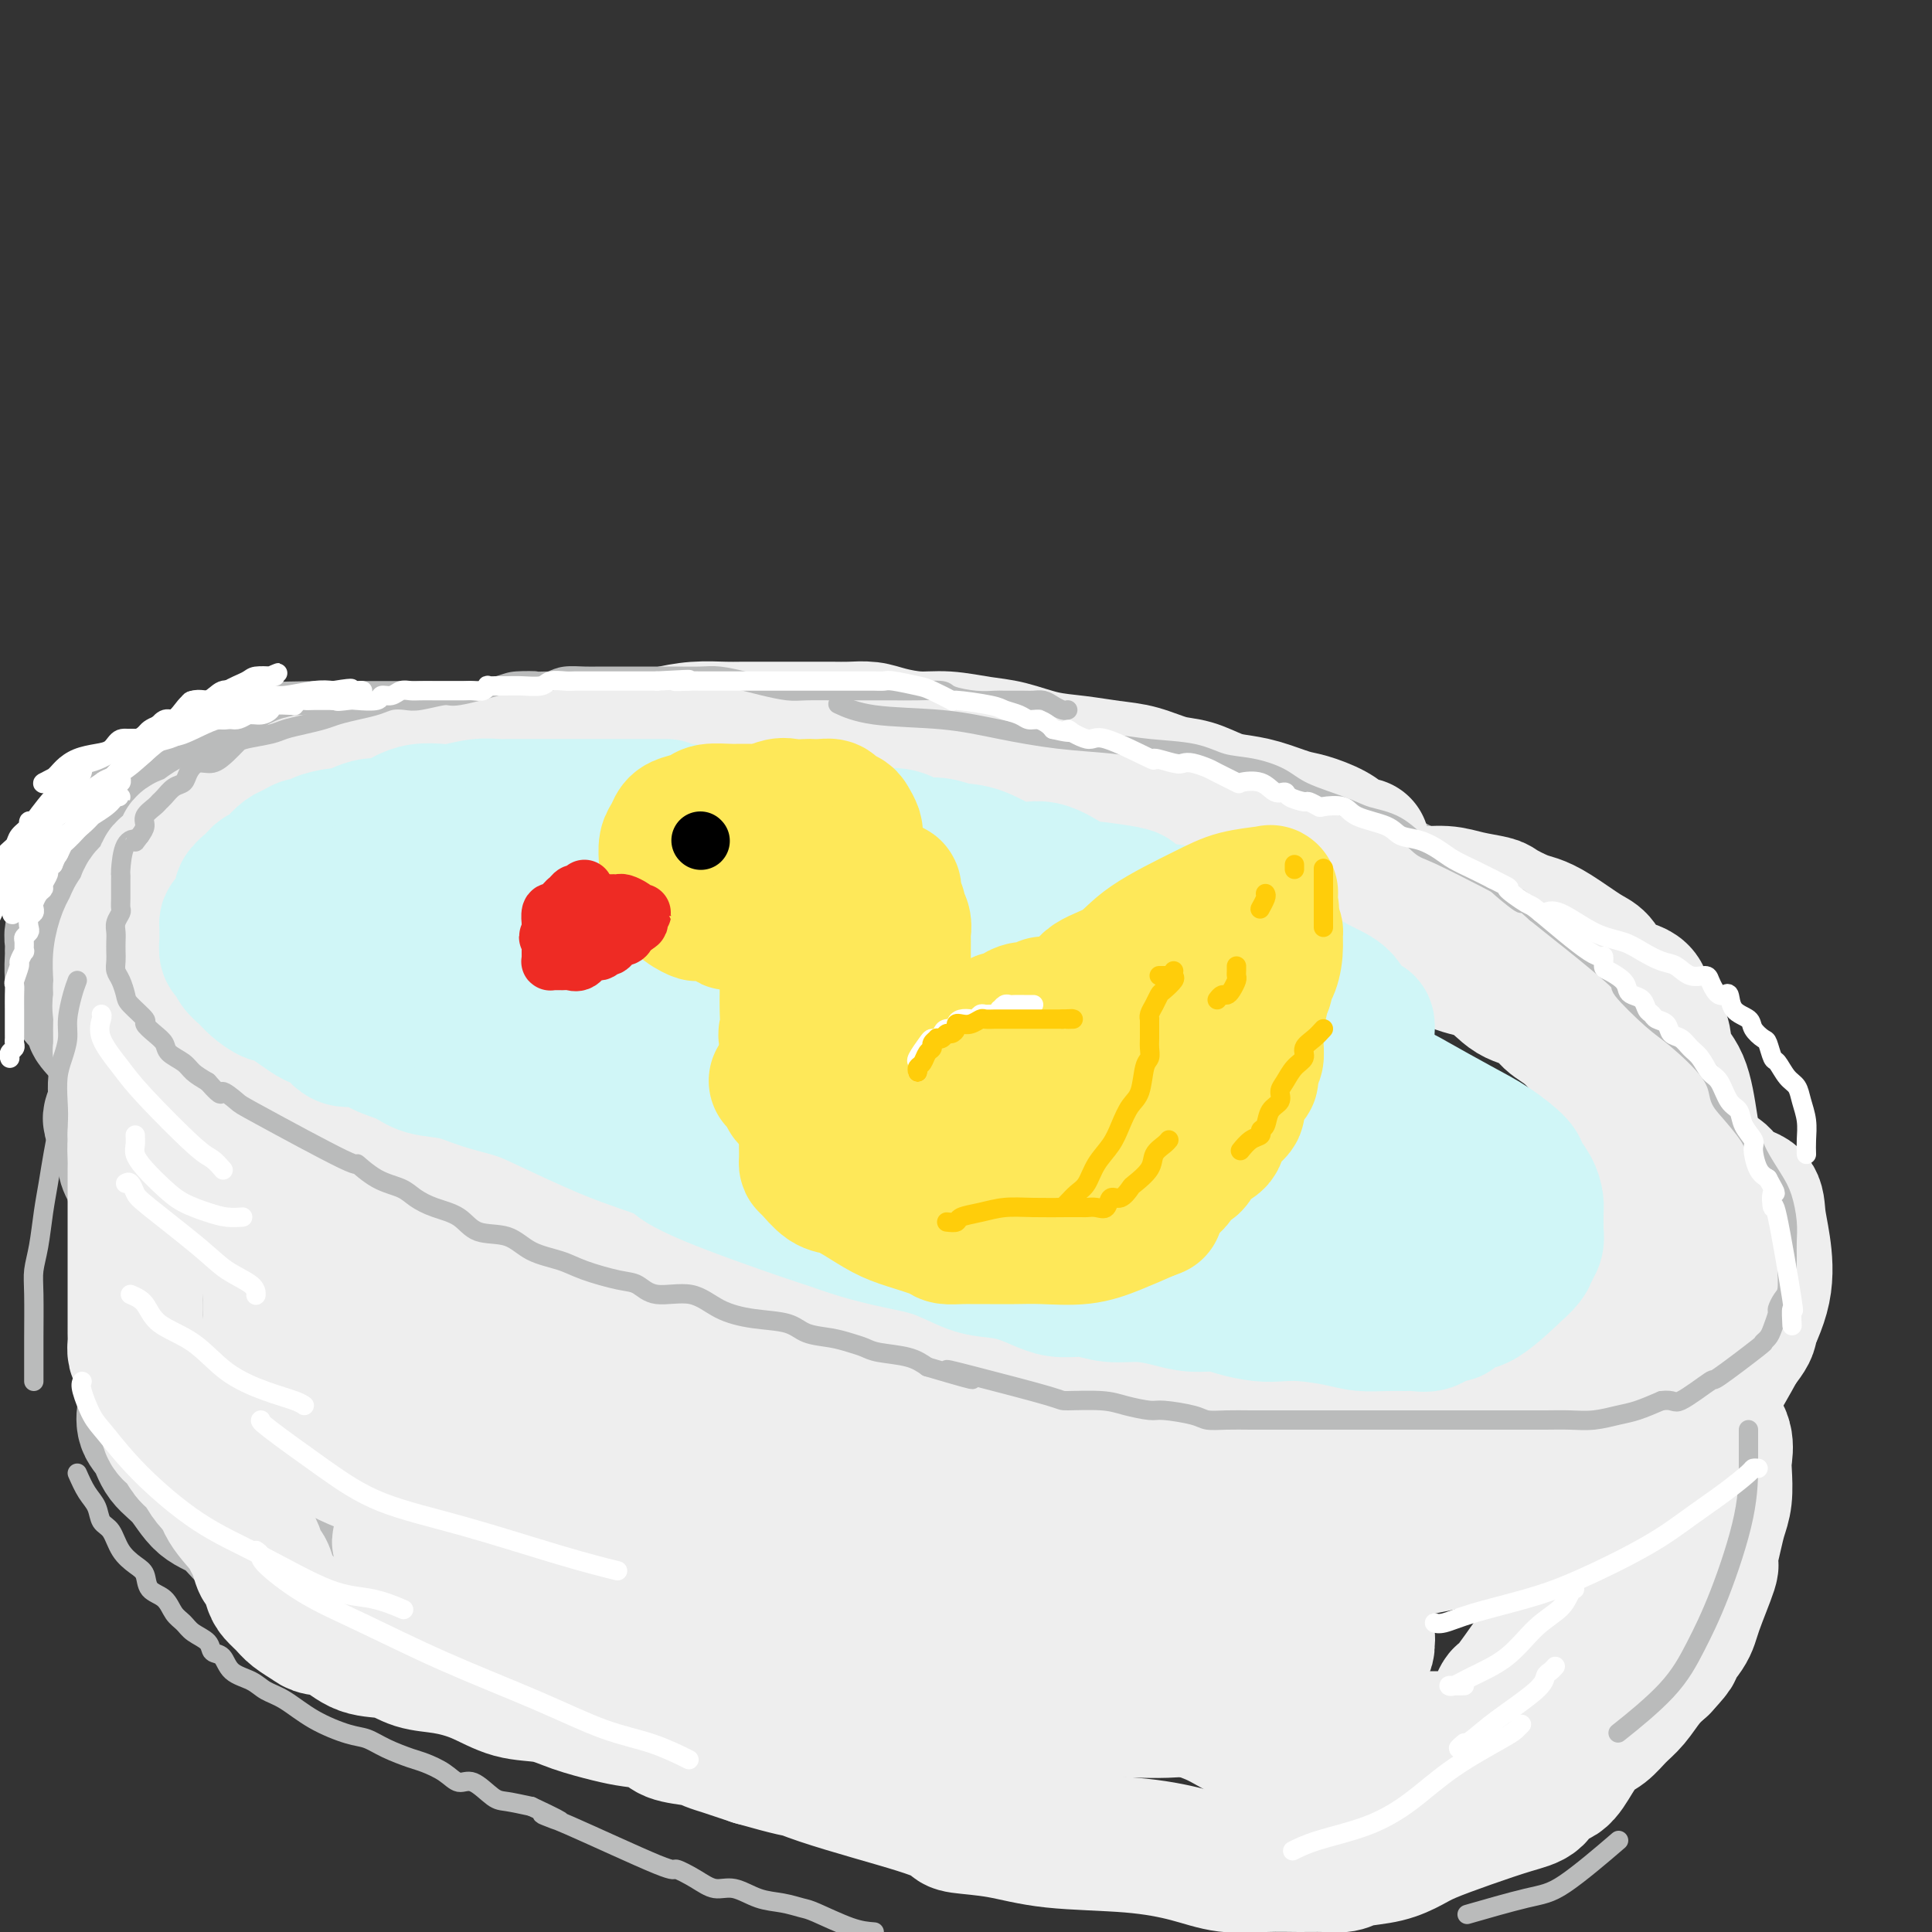 <svg viewBox='0 0 400 400' version='1.1' xmlns='http://www.w3.org/2000/svg' xmlns:xlink='http://www.w3.org/1999/xlink'><rect x="0" y="0" width="400" height="400" fill="#333333" stroke="none"/><g fill='none' stroke='#000000' stroke-width='6' stroke-linecap='round' stroke-linejoin='round'><path d='M229,149c0.000,0.000 0.100,0.100 0.1,0.1'/></g>
<g fill='none' stroke='#BABBBB' stroke-width='28' stroke-linecap='round' stroke-linejoin='round'><path d='M228,162c-0.934,-0.868 -1.867,-1.735 -3,-2c-1.133,-0.265 -2.465,0.073 -4,0c-1.535,-0.073 -3.273,-0.558 -5,-1c-1.727,-0.442 -3.444,-0.840 -5,-1c-1.556,-0.160 -2.951,-0.080 -4,0c-1.049,0.080 -1.751,0.161 -3,0c-1.249,-0.161 -3.043,-0.565 -4,-1c-0.957,-0.435 -1.076,-0.901 -2,-1c-0.924,-0.099 -2.651,0.170 -4,0c-1.349,-0.170 -2.319,-0.778 -4,-1c-1.681,-0.222 -4.072,-0.060 -6,0c-1.928,0.060 -3.392,0.016 -6,0c-2.608,-0.016 -6.358,-0.004 -9,0c-2.642,0.004 -4.174,0.001 -6,0c-1.826,-0.001 -3.946,-0.000 -6,0c-2.054,0.000 -4.042,0.000 -6,0c-1.958,-0.000 -3.887,-0.000 -6,0c-2.113,0.000 -4.409,0.000 -7,0c-2.591,-0.000 -5.478,-0.000 -8,0c-2.522,0.000 -4.681,0.000 -7,0c-2.319,-0.000 -4.800,-0.000 -7,0c-2.200,0.000 -4.119,0.000 -6,0c-1.881,-0.000 -3.726,-0.000 -5,0c-1.274,0.000 -1.979,0.000 -4,0c-2.021,-0.000 -5.360,-0.000 -8,0c-2.640,0.000 -4.582,0.000 -6,0c-1.418,-0.000 -2.311,-0.000 -4,0c-1.689,0.000 -4.174,0.000 -6,0c-1.826,-0.000 -2.992,-0.000 -4,0c-1.008,0.000 -1.860,0.000 -3,0c-1.140,-0.000 -2.570,-0.000 -4,0'/><path d='M66,155c-19.533,0.234 -6.366,0.819 -3,1c3.366,0.181 -3.068,-0.041 -6,0c-2.932,0.041 -2.361,0.345 -4,1c-1.639,0.655 -5.487,1.662 -7,2c-1.513,0.338 -0.689,0.006 -1,0c-0.311,-0.006 -1.756,0.313 -3,1c-1.244,0.687 -2.286,1.741 -3,2c-0.714,0.259 -1.100,-0.279 -2,0c-0.900,0.279 -2.315,1.374 -3,2c-0.685,0.626 -0.641,0.783 -1,1c-0.359,0.217 -1.122,0.494 -2,1c-0.878,0.506 -1.870,1.240 -3,2c-1.130,0.760 -2.397,1.546 -3,2c-0.603,0.454 -0.542,0.576 -1,1c-0.458,0.424 -1.436,1.151 -2,2c-0.564,0.849 -0.715,1.820 -1,2c-0.285,0.180 -0.703,-0.429 -1,0c-0.297,0.429 -0.472,1.898 -1,3c-0.528,1.102 -1.410,1.837 -2,2c-0.590,0.163 -0.889,-0.246 -1,0c-0.111,0.246 -0.033,1.148 0,2c0.033,0.852 0.023,1.656 0,2c-0.023,0.344 -0.059,0.229 0,1c0.059,0.771 0.212,2.427 0,4c-0.212,1.573 -0.790,3.062 -1,4c-0.210,0.938 -0.054,1.326 0,2c0.054,0.674 0.004,1.634 0,2c-0.004,0.366 0.037,0.137 0,1c-0.037,0.863 -0.154,2.818 0,4c0.154,1.182 0.577,1.591 1,2'/><path d='M16,204c-0.054,4.158 0.312,2.553 1,3c0.688,0.447 1.698,2.948 2,4c0.302,1.052 -0.104,0.657 2,3c2.104,2.343 6.719,7.425 10,10c3.281,2.575 5.227,2.642 6,3c0.773,0.358 0.374,1.007 2,2c1.626,0.993 5.277,2.331 8,4c2.723,1.669 4.518,3.668 7,5c2.482,1.332 5.649,1.998 8,3c2.351,1.002 3.885,2.342 7,4c3.115,1.658 7.812,3.635 11,5c3.188,1.365 4.868,2.116 7,3c2.132,0.884 4.716,1.899 8,3c3.284,1.101 7.267,2.287 11,3c3.733,0.713 7.214,0.954 11,2c3.786,1.046 7.875,2.896 11,4c3.125,1.104 5.286,1.461 8,2c2.714,0.539 5.982,1.260 9,2c3.018,0.740 5.785,1.498 8,2c2.215,0.502 3.879,0.750 7,1c3.121,0.250 7.699,0.504 11,1c3.301,0.496 5.326,1.233 10,2c4.674,0.767 11.997,1.565 17,2c5.003,0.435 7.687,0.509 11,1c3.313,0.491 7.256,1.400 11,2c3.744,0.600 7.291,0.893 10,1c2.709,0.107 4.582,0.029 7,0c2.418,-0.029 5.382,-0.008 8,0c2.618,0.008 4.891,0.002 7,0c2.109,-0.002 4.055,-0.001 6,0'/><path d='M258,281c5.230,-0.009 4.306,-0.031 6,0c1.694,0.031 6.007,0.117 9,0c2.993,-0.117 4.665,-0.435 7,-1c2.335,-0.565 5.332,-1.377 8,-2c2.668,-0.623 5.006,-1.056 7,-2c1.994,-0.944 3.642,-2.400 5,-3c1.358,-0.600 2.426,-0.345 4,-1c1.574,-0.655 3.655,-2.220 6,-4c2.345,-1.780 4.953,-3.774 7,-5c2.047,-1.226 3.531,-1.683 6,-3c2.469,-1.317 5.922,-3.493 8,-5c2.078,-1.507 2.780,-2.346 4,-3c1.220,-0.654 2.958,-1.124 4,-2c1.042,-0.876 1.390,-2.158 2,-3c0.610,-0.842 1.484,-1.245 2,-2c0.516,-0.755 0.674,-1.864 1,-3c0.326,-1.136 0.819,-2.300 1,-3c0.181,-0.700 0.048,-0.936 0,-2c-0.048,-1.064 -0.013,-2.956 0,-4c0.013,-1.044 0.003,-1.242 0,-2c-0.003,-0.758 -0.000,-2.077 0,-3c0.000,-0.923 -0.003,-1.450 0,-2c0.003,-0.550 0.012,-1.124 0,-2c-0.012,-0.876 -0.045,-2.054 0,-3c0.045,-0.946 0.168,-1.659 0,-2c-0.168,-0.341 -0.628,-0.310 -1,-1c-0.372,-0.690 -0.656,-2.103 -1,-3c-0.344,-0.897 -0.746,-1.280 -2,-2c-1.254,-0.720 -3.358,-1.777 -5,-3c-1.642,-1.223 -2.821,-2.611 -4,-4'/><path d='M332,206c-2.407,-2.397 -1.924,-0.891 -3,-1c-1.076,-0.109 -3.712,-1.833 -5,-3c-1.288,-1.167 -1.229,-1.777 -3,-3c-1.771,-1.223 -5.373,-3.059 -7,-4c-1.627,-0.941 -1.280,-0.987 -1,-1c0.280,-0.013 0.493,0.008 -2,-1c-2.493,-1.008 -7.693,-3.045 -10,-4c-2.307,-0.955 -1.721,-0.827 -4,-2c-2.279,-1.173 -7.421,-3.648 -10,-5c-2.579,-1.352 -2.593,-1.581 -4,-2c-1.407,-0.419 -4.206,-1.027 -7,-2c-2.794,-0.973 -5.584,-2.312 -8,-3c-2.416,-0.688 -4.458,-0.724 -6,-1c-1.542,-0.276 -2.583,-0.793 -3,-1c-0.417,-0.207 -0.208,-0.103 0,0'/><path d='M23,231c-0.120,0.362 -0.239,0.724 0,1c0.239,0.276 0.838,0.467 1,1c0.162,0.533 -0.111,1.407 0,2c0.111,0.593 0.607,0.903 1,2c0.393,1.097 0.683,2.981 1,4c0.317,1.019 0.659,1.175 1,2c0.341,0.825 0.680,2.321 1,4c0.320,1.679 0.622,3.542 1,5c0.378,1.458 0.833,2.512 1,4c0.167,1.488 0.045,3.410 0,5c-0.045,1.590 -0.012,2.849 0,4c0.012,1.151 0.003,2.193 0,3c-0.003,0.807 -0.001,1.377 0,2c0.001,0.623 0.000,1.298 0,2c-0.000,0.702 -0.000,1.431 0,2c0.000,0.569 -0.000,0.979 0,2c0.000,1.021 0.000,2.653 0,4c-0.000,1.347 -0.002,2.409 0,3c0.002,0.591 0.007,0.713 0,2c-0.007,1.287 -0.026,3.741 0,5c0.026,1.259 0.096,1.325 0,2c-0.096,0.675 -0.358,1.959 0,3c0.358,1.041 1.337,1.837 2,3c0.663,1.163 1.011,2.692 2,4c0.989,1.308 2.619,2.395 4,4c1.381,1.605 2.515,3.729 4,5c1.485,1.271 3.323,1.688 5,3c1.677,1.312 3.193,3.518 5,5c1.807,1.482 3.903,2.241 6,3'/><path d='M58,322c3.874,2.441 5.559,3.045 7,4c1.441,0.955 2.640,2.263 5,4c2.360,1.737 5.883,3.904 10,6c4.117,2.096 8.827,4.120 16,6c7.173,1.880 16.809,3.614 24,5c7.191,1.386 11.938,2.423 18,4c6.062,1.577 13.440,3.694 18,5c4.560,1.306 6.303,1.802 7,2c0.697,0.198 0.349,0.099 0,0'/></g>
<g fill='none' stroke='#EEEEEE' stroke-width='28' stroke-linecap='round' stroke-linejoin='round'><path d='M282,175c-1.058,-0.253 -2.116,-0.505 -3,-1c-0.884,-0.495 -1.594,-1.232 -3,-2c-1.406,-0.768 -3.508,-1.567 -5,-2c-1.492,-0.433 -2.373,-0.501 -4,-1c-1.627,-0.499 -4.001,-1.428 -6,-2c-1.999,-0.572 -3.622,-0.787 -5,-1c-1.378,-0.213 -2.512,-0.424 -4,-1c-1.488,-0.576 -3.330,-1.517 -5,-2c-1.670,-0.483 -3.168,-0.510 -5,-1c-1.832,-0.490 -3.997,-1.445 -6,-2c-2.003,-0.555 -3.842,-0.712 -6,-1c-2.158,-0.288 -4.635,-0.708 -7,-1c-2.365,-0.292 -4.619,-0.456 -7,-1c-2.381,-0.544 -4.888,-1.469 -7,-2c-2.112,-0.531 -3.828,-0.668 -6,-1c-2.172,-0.332 -4.801,-0.860 -7,-1c-2.199,-0.140 -3.970,0.106 -6,0c-2.030,-0.106 -4.320,-0.564 -6,-1c-1.680,-0.436 -2.750,-0.849 -4,-1c-1.250,-0.151 -2.681,-0.041 -4,0c-1.319,0.041 -2.528,0.011 -4,0c-1.472,-0.011 -3.207,-0.004 -5,0c-1.793,0.004 -3.644,0.004 -6,0c-2.356,-0.004 -5.217,-0.011 -7,0c-1.783,0.011 -2.487,0.042 -4,0c-1.513,-0.042 -3.836,-0.156 -6,0c-2.164,0.156 -4.171,0.580 -6,1c-1.829,0.420 -3.480,0.834 -5,1c-1.520,0.166 -2.909,0.083 -5,0c-2.091,-0.083 -4.883,-0.167 -7,0c-2.117,0.167 -3.558,0.583 -5,1'/><path d='M116,154c-5.442,0.626 -5.046,0.691 -6,1c-0.954,0.309 -3.257,0.861 -5,1c-1.743,0.139 -2.924,-0.135 -4,0c-1.076,0.135 -2.045,0.680 -5,1c-2.955,0.320 -7.896,0.415 -11,1c-3.104,0.585 -4.373,1.658 -5,2c-0.627,0.342 -0.614,-0.049 -1,0c-0.386,0.049 -1.171,0.538 -2,1c-0.829,0.462 -1.703,0.897 -3,1c-1.297,0.103 -3.018,-0.126 -4,0c-0.982,0.126 -1.225,0.607 -2,1c-0.775,0.393 -2.084,0.697 -3,1c-0.916,0.303 -1.441,0.605 -2,1c-0.559,0.395 -1.153,0.883 -2,1c-0.847,0.117 -1.946,-0.137 -3,0c-1.054,0.137 -2.063,0.666 -3,1c-0.937,0.334 -1.801,0.475 -3,1c-1.199,0.525 -2.731,1.434 -4,2c-1.269,0.566 -2.274,0.788 -3,1c-0.726,0.212 -1.173,0.413 -2,1c-0.827,0.587 -2.035,1.562 -3,2c-0.965,0.438 -1.688,0.341 -2,1c-0.312,0.659 -0.215,2.074 -1,3c-0.785,0.926 -2.452,1.364 -3,2c-0.548,0.636 0.025,1.472 0,2c-0.025,0.528 -0.646,0.750 -1,1c-0.354,0.250 -0.442,0.529 -1,1c-0.558,0.471 -1.588,1.135 -2,2c-0.412,0.865 -0.206,1.933 0,3'/><path d='M30,189c-1.951,2.445 -1.829,1.057 -2,1c-0.171,-0.057 -0.634,1.218 -1,2c-0.366,0.782 -0.634,1.073 -1,2c-0.366,0.927 -0.829,2.492 -1,4c-0.171,1.508 -0.051,2.959 0,4c0.051,1.041 0.033,1.671 0,2c-0.033,0.329 -0.082,0.357 0,1c0.082,0.643 0.293,1.902 1,3c0.707,1.098 1.908,2.034 3,3c1.092,0.966 2.074,1.960 3,3c0.926,1.040 1.795,2.125 3,3c1.205,0.875 2.747,1.541 4,2c1.253,0.459 2.219,0.711 4,2c1.781,1.289 4.378,3.614 6,5c1.622,1.386 2.268,1.832 3,2c0.732,0.168 1.548,0.057 4,1c2.452,0.943 6.538,2.938 9,4c2.462,1.062 3.298,1.190 5,2c1.702,0.810 4.270,2.302 6,3c1.730,0.698 2.622,0.601 4,1c1.378,0.399 3.242,1.293 5,2c1.758,0.707 3.409,1.226 5,2c1.591,0.774 3.121,1.804 5,3c1.879,1.196 4.108,2.557 6,3c1.892,0.443 3.447,-0.032 6,1c2.553,1.032 6.105,3.571 9,5c2.895,1.429 5.132,1.748 6,2c0.868,0.252 0.367,0.439 2,1c1.633,0.561 5.401,1.497 8,2c2.599,0.503 4.028,0.572 6,1c1.972,0.428 4.486,1.214 7,2'/><path d='M145,263c6.967,2.070 9.883,3.246 12,4c2.117,0.754 3.434,1.086 7,2c3.566,0.914 9.381,2.410 12,3c2.619,0.590 2.042,0.275 4,1c1.958,0.725 6.452,2.488 9,3c2.548,0.512 3.151,-0.229 5,0c1.849,0.229 4.943,1.428 7,2c2.057,0.572 3.076,0.516 6,1c2.924,0.484 7.753,1.506 12,2c4.247,0.494 7.913,0.458 11,1c3.087,0.542 5.595,1.662 8,2c2.405,0.338 4.708,-0.106 7,0c2.292,0.106 4.572,0.760 7,1c2.428,0.240 5.004,0.064 7,0c1.996,-0.064 3.413,-0.017 6,0c2.587,0.017 6.345,0.006 9,0c2.655,-0.006 4.206,-0.005 6,0c1.794,0.005 3.831,0.014 6,0c2.169,-0.014 4.471,-0.050 6,0c1.529,0.050 2.285,0.187 4,0c1.715,-0.187 4.387,-0.697 6,-1c1.613,-0.303 2.166,-0.399 3,-1c0.834,-0.601 1.948,-1.707 3,-2c1.052,-0.293 2.041,0.227 3,0c0.959,-0.227 1.887,-1.202 3,-2c1.113,-0.798 2.412,-1.420 4,-2c1.588,-0.580 3.466,-1.118 5,-2c1.534,-0.882 2.724,-2.109 4,-3c1.276,-0.891 2.638,-1.445 4,-2'/><path d='M331,270c4.499,-2.517 1.247,-1.809 1,-2c-0.247,-0.191 2.512,-1.280 4,-3c1.488,-1.720 1.705,-4.070 2,-5c0.295,-0.930 0.667,-0.438 1,-1c0.333,-0.562 0.625,-2.177 1,-4c0.375,-1.823 0.832,-3.852 1,-5c0.168,-1.148 0.048,-1.414 0,-2c-0.048,-0.586 -0.023,-1.491 0,-3c0.023,-1.509 0.043,-3.624 0,-5c-0.043,-1.376 -0.151,-2.015 0,-3c0.151,-0.985 0.559,-2.316 0,-4c-0.559,-1.684 -2.084,-3.722 -3,-5c-0.916,-1.278 -1.221,-1.797 -2,-3c-0.779,-1.203 -2.030,-3.089 -3,-4c-0.970,-0.911 -1.658,-0.847 -3,-2c-1.342,-1.153 -3.337,-3.524 -5,-5c-1.663,-1.476 -2.995,-2.057 -4,-3c-1.005,-0.943 -1.682,-2.248 -3,-3c-1.318,-0.752 -3.275,-0.950 -5,-2c-1.725,-1.050 -3.217,-2.952 -5,-4c-1.783,-1.048 -3.856,-1.242 -6,-2c-2.144,-0.758 -4.359,-2.079 -6,-3c-1.641,-0.921 -2.709,-1.440 -4,-2c-1.291,-0.560 -2.804,-1.160 -5,-2c-2.196,-0.840 -5.075,-1.919 -8,-3c-2.925,-1.081 -5.897,-2.162 -8,-3c-2.103,-0.838 -3.337,-1.431 -6,-2c-2.663,-0.569 -6.755,-1.115 -9,-2c-2.245,-0.885 -2.641,-2.110 -4,-3c-1.359,-0.890 -3.679,-1.445 -6,-2'/><path d='M246,178c-10.928,-4.098 -7.248,-2.342 -7,-2c0.248,0.342 -2.937,-0.731 -5,-1c-2.063,-0.269 -3.004,0.265 -6,0c-2.996,-0.265 -8.048,-1.329 -11,-2c-2.952,-0.671 -3.805,-0.949 -5,-1c-1.195,-0.051 -2.733,0.123 -5,0c-2.267,-0.123 -5.263,-0.545 -8,-1c-2.737,-0.455 -5.215,-0.945 -6,-1c-0.785,-0.055 0.124,0.325 -3,0c-3.124,-0.325 -10.281,-1.355 -14,-2c-3.719,-0.645 -4.001,-0.904 -7,-1c-2.999,-0.096 -8.714,-0.027 -11,0c-2.286,0.027 -1.143,0.014 0,0'/><path d='M65,162c-0.762,-0.025 -1.524,-0.050 -2,0c-0.476,0.050 -0.667,0.175 -2,1c-1.333,0.825 -3.809,2.348 -5,3c-1.191,0.652 -1.098,0.431 -2,1c-0.902,0.569 -2.799,1.928 -4,3c-1.201,1.072 -1.705,1.858 -3,3c-1.295,1.142 -3.382,2.642 -5,4c-1.618,1.358 -2.769,2.574 -4,4c-1.231,1.426 -2.542,3.061 -3,5c-0.458,1.939 -0.062,4.181 -1,6c-0.938,1.819 -3.212,3.214 -4,4c-0.788,0.786 -0.092,0.963 0,2c0.092,1.037 -0.420,2.935 -1,4c-0.580,1.065 -1.227,1.297 -2,2c-0.773,0.703 -1.671,1.876 -2,3c-0.329,1.124 -0.088,2.199 0,3c0.088,0.801 0.024,1.328 0,2c-0.024,0.672 -0.007,1.489 0,2c0.007,0.511 0.006,0.714 0,1c-0.006,0.286 -0.015,0.653 0,1c0.015,0.347 0.056,0.673 0,1c-0.056,0.327 -0.207,0.655 0,1c0.207,0.345 0.772,0.707 1,1c0.228,0.293 0.117,0.518 0,1c-0.117,0.482 -0.242,1.221 0,2c0.242,0.779 0.849,1.598 1,2c0.151,0.402 -0.156,0.387 0,1c0.156,0.613 0.774,1.855 1,3c0.226,1.145 0.061,2.193 0,3c-0.061,0.807 -0.017,1.373 0,2c0.017,0.627 0.009,1.313 0,2'/><path d='M28,235c0.464,4.617 0.124,2.159 0,2c-0.124,-0.159 -0.033,1.981 0,3c0.033,1.019 0.009,0.916 0,2c-0.009,1.084 -0.002,3.354 0,5c0.002,1.646 0.001,2.667 0,3c-0.001,0.333 -0.000,-0.023 0,1c0.000,1.023 0.000,3.424 0,4c-0.000,0.576 -0.000,-0.673 0,0c0.000,0.673 0.000,3.267 0,5c-0.000,1.733 -0.000,2.604 0,3c0.000,0.396 0.000,0.319 0,1c-0.000,0.681 -0.000,2.122 0,3c0.000,0.878 0.000,1.194 0,2c-0.000,0.806 -0.001,2.103 0,3c0.001,0.897 0.003,1.394 0,2c-0.003,0.606 -0.010,1.321 0,2c0.010,0.679 0.039,1.322 0,2c-0.039,0.678 -0.146,1.390 0,2c0.146,0.610 0.545,1.117 1,2c0.455,0.883 0.966,2.140 1,3c0.034,0.860 -0.409,1.323 0,2c0.409,0.677 1.671,1.570 2,2c0.329,0.430 -0.274,0.398 0,1c0.274,0.602 1.424,1.837 2,3c0.576,1.163 0.578,2.256 1,3c0.422,0.744 1.265,1.141 2,2c0.735,0.859 1.362,2.179 2,3c0.638,0.821 1.287,1.144 2,2c0.713,0.856 1.489,2.245 2,3c0.511,0.755 0.755,0.878 1,1'/><path d='M44,307c2.929,4.522 2.252,2.326 2,2c-0.252,-0.326 -0.079,1.216 1,3c1.079,1.784 3.062,3.810 4,5c0.938,1.190 0.829,1.544 1,2c0.171,0.456 0.622,1.014 1,2c0.378,0.986 0.682,2.400 1,3c0.318,0.600 0.650,0.387 1,1c0.350,0.613 0.717,2.052 1,3c0.283,0.948 0.483,1.406 1,2c0.517,0.594 1.351,1.323 2,2c0.649,0.677 1.112,1.303 2,2c0.888,0.697 2.200,1.467 3,2c0.800,0.533 1.086,0.829 2,1c0.914,0.171 2.454,0.216 4,1c1.546,0.784 3.097,2.306 5,3c1.903,0.694 4.159,0.561 6,1c1.841,0.439 3.268,1.451 5,2c1.732,0.549 3.769,0.636 6,1c2.231,0.364 4.655,1.004 7,2c2.345,0.996 4.611,2.347 7,3c2.389,0.653 4.902,0.608 7,1c2.098,0.392 3.781,1.222 6,2c2.219,0.778 4.975,1.504 7,2c2.025,0.496 3.319,0.763 5,1c1.681,0.237 3.750,0.444 5,1c1.250,0.556 1.683,1.461 3,2c1.317,0.539 3.518,0.711 5,1c1.482,0.289 2.245,0.693 3,1c0.755,0.307 1.501,0.516 3,1c1.499,0.484 3.749,1.242 6,2'/><path d='M156,364c15.688,4.462 8.909,1.615 7,1c-1.909,-0.615 1.052,1.000 7,3c5.948,2.000 14.882,4.385 20,6c5.118,1.615 6.419,2.459 7,3c0.581,0.541 0.442,0.777 2,1c1.558,0.223 4.812,0.431 8,1c3.188,0.569 6.311,1.497 11,2c4.689,0.503 10.946,0.580 16,1c5.054,0.420 8.907,1.184 12,2c3.093,0.816 5.427,1.684 8,2c2.573,0.316 5.386,0.082 8,0c2.614,-0.082 5.030,-0.010 7,0c1.970,0.010 3.493,-0.042 5,0c1.507,0.042 2.998,0.178 4,0c1.002,-0.178 1.517,-0.669 3,-1c1.483,-0.331 3.936,-0.501 6,-1c2.064,-0.499 3.740,-1.325 5,-2c1.260,-0.675 2.104,-1.197 4,-2c1.896,-0.803 4.843,-1.886 8,-3c3.157,-1.114 6.526,-2.257 9,-3c2.474,-0.743 4.055,-1.085 5,-2c0.945,-0.915 1.253,-2.404 2,-3c0.747,-0.596 1.932,-0.298 3,-1c1.068,-0.702 2.018,-2.402 3,-4c0.982,-1.598 1.995,-3.092 3,-4c1.005,-0.908 2.001,-1.229 3,-2c0.999,-0.771 2.000,-1.990 3,-3c1.000,-1.010 2.000,-1.810 3,-3c1.000,-1.190 2.000,-2.768 3,-4c1.000,-1.232 2.000,-2.116 3,-3'/><path d='M344,345c4.312,-4.661 2.093,-2.814 2,-3c-0.093,-0.186 1.940,-2.405 3,-4c1.060,-1.595 1.148,-2.565 2,-5c0.852,-2.435 2.467,-6.334 3,-8c0.533,-1.666 -0.015,-1.100 0,-2c0.015,-0.900 0.592,-3.265 1,-5c0.408,-1.735 0.647,-2.841 1,-4c0.353,-1.159 0.820,-2.372 1,-4c0.180,-1.628 0.074,-3.670 0,-5c-0.074,-1.330 -0.117,-1.948 0,-3c0.117,-1.052 0.394,-2.539 0,-4c-0.394,-1.461 -1.460,-2.896 -3,-4c-1.540,-1.104 -3.555,-1.875 -7,-3c-3.445,-1.125 -8.321,-2.602 -12,-3c-3.679,-0.398 -6.161,0.284 -9,0c-2.839,-0.284 -6.034,-1.533 -9,-2c-2.966,-0.467 -5.704,-0.150 -8,0c-2.296,0.150 -4.150,0.135 -6,0c-1.850,-0.135 -3.696,-0.388 -5,0c-1.304,0.388 -2.068,1.417 -3,2c-0.932,0.583 -2.034,0.719 -3,1c-0.966,0.281 -1.797,0.706 -3,1c-1.203,0.294 -2.777,0.457 -4,1c-1.223,0.543 -2.093,1.466 -3,2c-0.907,0.534 -1.851,0.679 -4,1c-2.149,0.321 -5.504,0.818 -8,1c-2.496,0.182 -4.133,0.049 -6,0c-1.867,-0.049 -3.964,-0.013 -6,0c-2.036,0.013 -4.010,0.004 -6,0c-1.990,-0.004 -3.995,-0.002 -6,0'/><path d='M246,295c-6.305,0.152 -6.069,0.031 -8,0c-1.931,-0.031 -6.031,0.027 -8,0c-1.969,-0.027 -1.809,-0.139 -7,-1c-5.191,-0.861 -15.733,-2.470 -20,-3c-4.267,-0.530 -2.257,0.020 -3,0c-0.743,-0.020 -4.238,-0.611 -8,-1c-3.762,-0.389 -7.791,-0.575 -11,-1c-3.209,-0.425 -5.598,-1.089 -9,-2c-3.402,-0.911 -7.819,-2.068 -11,-3c-3.181,-0.932 -5.128,-1.639 -9,-3c-3.872,-1.361 -9.669,-3.375 -14,-5c-4.331,-1.625 -7.197,-2.860 -10,-4c-2.803,-1.140 -5.542,-2.184 -8,-3c-2.458,-0.816 -4.634,-1.402 -7,-2c-2.366,-0.598 -4.920,-1.207 -7,-2c-2.080,-0.793 -3.685,-1.772 -5,-2c-1.315,-0.228 -2.339,0.293 -5,0c-2.661,-0.293 -6.957,-1.400 -9,-2c-2.043,-0.600 -1.832,-0.694 -4,-1c-2.168,-0.306 -6.716,-0.823 -10,-1c-3.284,-0.177 -5.304,-0.014 -7,0c-1.696,0.014 -3.067,-0.121 -4,0c-0.933,0.121 -1.427,0.496 -2,1c-0.573,0.504 -1.225,1.135 -2,2c-0.775,0.865 -1.675,1.963 -2,3c-0.325,1.037 -0.076,2.013 0,3c0.076,0.987 -0.021,1.986 0,3c0.021,1.014 0.159,2.042 0,3c-0.159,0.958 -0.617,1.845 0,4c0.617,2.155 2.308,5.577 4,9'/><path d='M60,287c0.790,3.716 0.766,2.007 2,3c1.234,0.993 3.728,4.688 5,7c1.272,2.312 1.324,3.241 5,5c3.676,1.759 10.976,4.349 17,6c6.024,1.651 10.771,2.363 16,3c5.229,0.637 10.939,1.200 18,2c7.061,0.800 15.474,1.839 23,3c7.526,1.161 14.167,2.445 20,3c5.833,0.555 10.858,0.380 16,1c5.142,0.620 10.401,2.035 15,3c4.599,0.965 8.537,1.481 12,2c3.463,0.519 6.451,1.041 11,2c4.549,0.959 10.658,2.354 15,3c4.342,0.646 6.916,0.544 10,1c3.084,0.456 6.678,1.471 10,2c3.322,0.529 6.372,0.572 9,1c2.628,0.428 4.833,1.242 7,2c2.167,0.758 4.294,1.459 6,2c1.706,0.541 2.990,0.921 4,1c1.010,0.079 1.744,-0.143 2,0c0.256,0.143 0.033,0.651 0,1c-0.033,0.349 0.124,0.540 0,1c-0.124,0.460 -0.528,1.189 -1,2c-0.472,0.811 -1.013,1.705 -4,3c-2.987,1.295 -8.421,2.992 -12,4c-3.579,1.008 -5.301,1.328 -9,2c-3.699,0.672 -9.373,1.696 -14,2c-4.627,0.304 -8.207,-0.110 -13,0c-4.793,0.110 -10.798,0.746 -17,0c-6.202,-0.746 -12.601,-2.873 -19,-5'/><path d='M194,349c-6.034,-1.220 -11.620,-1.770 -18,-3c-6.380,-1.230 -13.553,-3.138 -18,-4c-4.447,-0.862 -6.168,-0.676 -16,-4c-9.832,-3.324 -27.776,-10.159 -36,-13c-8.224,-2.841 -6.728,-1.689 -8,-2c-1.272,-0.311 -5.313,-2.087 -8,-3c-2.687,-0.913 -4.020,-0.965 -5,-1c-0.980,-0.035 -1.607,-0.054 -2,0c-0.393,0.054 -0.553,0.182 1,1c1.553,0.818 4.817,2.325 6,3c1.183,0.675 0.283,0.517 5,2c4.717,1.483 15.051,4.608 23,7c7.949,2.392 13.514,4.053 20,5c6.486,0.947 13.893,1.182 21,2c7.107,0.818 13.913,2.219 20,3c6.087,0.781 11.454,0.942 17,1c5.546,0.058 11.270,0.013 16,0c4.730,-0.013 8.466,0.008 12,0c3.534,-0.008 6.865,-0.043 10,0c3.135,0.043 6.075,0.166 9,0c2.925,-0.166 5.836,-0.619 8,-1c2.164,-0.381 3.582,-0.691 5,-1'/><path d='M256,341c10.196,-0.619 5.685,-1.166 6,-2c0.315,-0.834 5.456,-1.956 10,-5c4.544,-3.044 8.492,-8.009 10,-10c1.508,-1.991 0.577,-1.008 1,-1c0.423,0.008 2.202,-0.958 4,-2c1.798,-1.042 3.616,-2.159 5,-3c1.384,-0.841 2.336,-1.405 4,-2c1.664,-0.595 4.042,-1.221 6,-2c1.958,-0.779 3.498,-1.711 5,-2c1.502,-0.289 2.966,0.067 4,0c1.034,-0.067 1.640,-0.556 2,-1c0.360,-0.444 0.476,-0.844 0,-1c-0.476,-0.156 -1.545,-0.070 -3,0c-1.455,0.070 -3.296,0.123 -5,0c-1.704,-0.123 -3.272,-0.423 -5,0c-1.728,0.423 -3.615,1.569 -5,2c-1.385,0.431 -2.268,0.146 -3,0c-0.732,-0.146 -1.312,-0.155 0,0c1.312,0.155 4.518,0.473 7,0c2.482,-0.473 4.241,-1.736 6,-3'/><path d='M305,309c3.694,-0.998 6.428,-1.993 9,-3c2.572,-1.007 4.981,-2.025 7,-3c2.019,-0.975 3.647,-1.906 6,-4c2.353,-2.094 5.431,-5.351 7,-7c1.569,-1.649 1.629,-1.689 2,-2c0.371,-0.311 1.052,-0.891 2,-2c0.948,-1.109 2.163,-2.746 3,-4c0.837,-1.254 1.296,-2.124 2,-3c0.704,-0.876 1.653,-1.759 2,-3c0.347,-1.241 0.093,-2.839 0,-4c-0.093,-1.161 -0.025,-1.886 0,-3c0.025,-1.114 0.007,-2.619 0,-4c-0.007,-1.381 -0.001,-2.640 0,-4c0.001,-1.360 -0.001,-2.821 0,-4c0.001,-1.179 0.006,-2.076 0,-3c-0.006,-0.924 -0.023,-1.873 0,-3c0.023,-1.127 0.088,-2.430 0,-3c-0.088,-0.570 -0.327,-0.405 0,-1c0.327,-0.595 1.221,-1.948 2,-3c0.779,-1.052 1.444,-1.801 2,-2c0.556,-0.199 1.004,0.153 1,0c-0.004,-0.153 -0.460,-0.811 0,-1c0.460,-0.189 1.835,0.090 3,0c1.165,-0.090 2.119,-0.548 3,0c0.881,0.548 1.689,2.102 3,3c1.311,0.898 3.125,1.138 4,2c0.875,0.862 0.812,2.344 1,4c0.188,1.656 0.628,3.484 1,6c0.372,2.516 0.678,5.719 0,9c-0.678,3.281 -2.339,6.641 -4,10'/><path d='M361,277c-2.630,5.079 -7.204,12.777 -11,19c-3.796,6.223 -6.815,10.971 -9,14c-2.185,3.029 -3.535,4.340 -9,12c-5.465,7.660 -15.046,21.668 -19,27c-3.954,5.332 -2.282,1.989 -2,2c0.282,0.011 -0.828,3.376 -2,5c-1.172,1.624 -2.407,1.507 -3,2c-0.593,0.493 -0.543,1.596 -1,2c-0.457,0.404 -1.422,0.107 -2,0c-0.578,-0.107 -0.770,-0.025 -4,0c-3.230,0.025 -9.499,-0.007 -12,0c-2.501,0.007 -1.233,0.051 -4,0c-2.767,-0.051 -9.568,-0.198 -14,0c-4.432,0.198 -6.496,0.742 -9,0c-2.504,-0.742 -5.449,-2.768 -8,-4c-2.551,-1.232 -4.709,-1.669 -7,-3c-2.291,-1.331 -4.715,-3.557 -6,-5c-1.285,-1.443 -1.432,-2.103 -2,-3c-0.568,-0.897 -1.558,-2.032 -2,-3c-0.442,-0.968 -0.338,-1.769 0,-3c0.338,-1.231 0.908,-2.892 2,-5c1.092,-2.108 2.706,-4.662 6,-7c3.294,-2.338 8.268,-4.458 12,-6c3.732,-1.542 6.223,-2.505 12,-4c5.777,-1.495 14.841,-3.521 20,-5c5.159,-1.479 6.413,-2.410 9,-3c2.587,-0.590 6.508,-0.839 9,-1c2.492,-0.161 3.556,-0.236 5,-1c1.444,-0.764 3.270,-2.218 4,-3c0.730,-0.782 0.365,-0.891 0,-1'/><path d='M314,303c0.874,-0.639 1.059,-0.235 1,0c-0.059,0.235 -0.364,0.303 0,0c0.364,-0.303 1.396,-0.976 2,-2c0.604,-1.024 0.781,-2.398 1,-3c0.219,-0.602 0.480,-0.433 1,-1c0.520,-0.567 1.298,-1.869 2,-3c0.702,-1.131 1.327,-2.091 2,-3c0.673,-0.909 1.392,-1.765 2,-3c0.608,-1.235 1.103,-2.847 2,-5c0.897,-2.153 2.194,-4.845 3,-7c0.806,-2.155 1.120,-3.772 2,-6c0.880,-2.228 2.327,-5.067 3,-7c0.673,-1.933 0.572,-2.962 1,-5c0.428,-2.038 1.384,-5.087 2,-7c0.616,-1.913 0.890,-2.689 1,-3c0.110,-0.311 0.055,-0.155 0,0'/><path d='M316,202c-0.099,0.365 -0.199,0.729 0,1c0.199,0.271 0.695,0.447 1,1c0.305,0.553 0.419,1.481 1,2c0.581,0.519 1.629,0.627 3,2c1.371,1.373 3.063,4.011 5,6c1.937,1.989 4.118,3.329 6,5c1.882,1.671 3.465,3.672 5,6c1.535,2.328 3.023,4.981 5,7c1.977,2.019 4.442,3.402 6,5c1.558,1.598 2.207,3.409 3,5c0.793,1.591 1.728,2.961 2,4c0.272,1.039 -0.120,1.746 0,3c0.120,1.254 0.752,3.056 1,5c0.248,1.944 0.113,4.030 0,7c-0.113,2.970 -0.202,6.825 0,10c0.202,3.175 0.697,5.668 -1,10c-1.697,4.332 -5.586,10.501 -9,15c-3.414,4.499 -6.354,7.329 -10,10c-3.646,2.671 -7.999,5.184 -12,7c-4.001,1.816 -7.652,2.934 -12,4c-4.348,1.066 -9.394,2.078 -14,3c-4.606,0.922 -8.771,1.752 -13,2c-4.229,0.248 -8.523,-0.087 -13,0c-4.477,0.087 -9.136,0.596 -14,0c-4.864,-0.596 -9.932,-2.298 -15,-4'/><path d='M241,318c-7.335,-2.204 -18.171,-5.715 -24,-8c-5.829,-2.285 -6.650,-3.344 -10,-5c-3.350,-1.656 -9.227,-3.908 -14,-6c-4.773,-2.092 -8.442,-4.024 -15,-5c-6.558,-0.976 -16.007,-0.996 -20,-1c-3.993,-0.004 -2.531,0.010 -3,0c-0.469,-0.010 -2.870,-0.042 -5,0c-2.130,0.042 -3.990,0.159 -6,0c-2.010,-0.159 -4.169,-0.594 -6,-1c-1.831,-0.406 -3.333,-0.784 -6,-1c-2.667,-0.216 -6.500,-0.269 -9,-1c-2.500,-0.731 -3.666,-2.141 -6,-3c-2.334,-0.859 -5.835,-1.169 -9,-2c-3.165,-0.831 -5.995,-2.184 -8,-3c-2.005,-0.816 -3.186,-1.094 -6,-2c-2.814,-0.906 -7.260,-2.439 -10,-3c-2.740,-0.561 -3.773,-0.149 -5,0c-1.227,0.149 -2.649,0.036 -4,0c-1.351,-0.036 -2.632,0.005 -4,0c-1.368,-0.005 -2.824,-0.057 -4,0c-1.176,0.057 -2.072,0.222 -3,0c-0.928,-0.222 -1.888,-0.833 -3,-1c-1.112,-0.167 -2.376,0.109 -3,0c-0.624,-0.109 -0.607,-0.603 0,0c0.607,0.603 1.803,2.301 3,4'/><path d='M61,280c2.352,1.362 6.734,2.767 9,4c2.266,1.233 2.418,2.296 13,6c10.582,3.704 31.596,10.050 41,13c9.404,2.950 7.199,2.503 9,3c1.801,0.497 7.606,1.937 11,3c3.394,1.063 4.375,1.748 5,2c0.625,0.252 0.893,0.072 1,0c0.107,-0.072 0.054,-0.036 0,0'/><path d='M48,248c0.000,-0.299 0.000,-0.597 0,-1c-0.000,-0.403 -0.002,-0.910 0,-1c0.002,-0.090 0.006,0.236 0,0c-0.006,-0.236 -0.024,-1.033 0,-1c0.024,0.033 0.090,0.897 0,1c-0.090,0.103 -0.336,-0.554 0,0c0.336,0.554 1.253,2.320 2,4c0.747,1.680 1.324,3.274 2,5c0.676,1.726 1.453,3.585 2,5c0.547,1.415 0.865,2.387 2,4c1.135,1.613 3.086,3.869 5,6c1.914,2.131 3.791,4.138 6,6c2.209,1.862 4.748,3.578 7,5c2.252,1.422 4.215,2.549 5,3c0.785,0.451 0.393,0.225 0,0'/><path d='M333,229c-0.001,-0.321 -0.003,-0.641 0,-1c0.003,-0.359 0.010,-0.756 0,-1c-0.010,-0.244 -0.036,-0.336 0,-1c0.036,-0.664 0.134,-1.902 0,-3c-0.134,-1.098 -0.499,-2.057 -1,-3c-0.501,-0.943 -1.137,-1.869 -2,-3c-0.863,-1.131 -1.955,-2.467 -3,-4c-1.045,-1.533 -2.045,-3.261 -4,-5c-1.955,-1.739 -4.864,-3.487 -7,-5c-2.136,-1.513 -3.498,-2.789 -5,-4c-1.502,-1.211 -3.145,-2.356 -6,-4c-2.855,-1.644 -6.924,-3.785 -9,-5c-2.076,-1.215 -2.161,-1.502 -3,-2c-0.839,-0.498 -2.432,-1.205 -4,-2c-1.568,-0.795 -3.111,-1.677 -4,-2c-0.889,-0.323 -1.124,-0.087 -2,0c-0.876,0.087 -2.393,0.025 -3,0c-0.607,-0.025 -0.303,-0.012 0,0'/><path d='M284,184c0.194,0.032 0.388,0.064 1,0c0.612,-0.064 1.642,-0.224 3,0c1.358,0.224 3.044,0.833 5,1c1.956,0.167 4.183,-0.106 6,0c1.817,0.106 3.224,0.591 5,1c1.776,0.409 3.922,0.740 5,1c1.078,0.260 1.090,0.447 2,1c0.910,0.553 2.719,1.470 4,2c1.281,0.530 2.033,0.673 3,1c0.967,0.327 2.147,0.837 4,2c1.853,1.163 4.378,2.980 6,4c1.622,1.020 2.341,1.243 3,2c0.659,0.757 1.259,2.049 2,3c0.741,0.951 1.621,1.563 3,2c1.379,0.437 3.255,0.700 4,2c0.745,1.300 0.360,3.638 1,5c0.640,1.362 2.306,1.748 3,3c0.694,1.252 0.416,3.371 1,5c0.584,1.629 2.031,2.768 3,5c0.969,2.232 1.462,5.557 2,9c0.538,3.443 1.121,7.003 2,10c0.879,2.997 2.053,5.429 3,8c0.947,2.571 1.668,5.281 3,8c1.332,2.719 3.274,5.448 4,7c0.726,1.552 0.237,1.928 0,3c-0.237,1.072 -0.223,2.839 0,4c0.223,1.161 0.654,1.714 0,3c-0.654,1.286 -2.392,3.303 -4,5c-1.608,1.697 -3.087,3.072 -5,5c-1.913,1.928 -4.261,4.408 -6,6c-1.739,1.592 -2.870,2.296 -4,3'/><path d='M343,295c-3.167,3.167 -1.583,1.583 0,0'/></g>
<g fill='none' stroke='#D0F6F7' stroke-width='28' stroke-linecap='round' stroke-linejoin='round'><path d='M283,214c0.061,-0.848 0.123,-1.695 0,-2c-0.123,-0.305 -0.430,-0.067 -1,0c-0.570,0.067 -1.405,-0.038 -2,-1c-0.595,-0.962 -0.952,-2.780 -2,-4c-1.048,-1.220 -2.786,-1.840 -5,-3c-2.214,-1.160 -4.904,-2.858 -7,-4c-2.096,-1.142 -3.596,-1.727 -6,-3c-2.404,-1.273 -5.710,-3.233 -8,-4c-2.290,-0.767 -3.563,-0.342 -5,-1c-1.437,-0.658 -3.038,-2.400 -4,-3c-0.962,-0.600 -1.287,-0.059 -2,0c-0.713,0.059 -1.816,-0.363 -3,-1c-1.184,-0.637 -2.451,-1.489 -3,-2c-0.549,-0.511 -0.381,-0.680 -2,-1c-1.619,-0.320 -5.027,-0.790 -7,-1c-1.973,-0.210 -2.513,-0.160 -4,-1c-1.487,-0.840 -3.923,-2.569 -6,-3c-2.077,-0.431 -3.796,0.435 -6,0c-2.204,-0.435 -4.894,-2.172 -7,-3c-2.106,-0.828 -3.629,-0.748 -5,-1c-1.371,-0.252 -2.589,-0.837 -4,-1c-1.411,-0.163 -3.015,0.097 -4,0c-0.985,-0.097 -1.349,-0.551 -2,-1c-0.651,-0.449 -1.587,-0.894 -3,-1c-1.413,-0.106 -3.304,0.125 -5,0c-1.696,-0.125 -3.198,-0.607 -5,-1c-1.802,-0.393 -3.906,-0.696 -7,-1c-3.094,-0.304 -7.180,-0.607 -10,-1c-2.820,-0.393 -4.375,-0.875 -6,-1c-1.625,-0.125 -3.322,0.107 -5,0c-1.678,-0.107 -3.339,-0.554 -5,-1'/><path d='M142,168c-7.333,-1.000 -4.164,-1.000 -4,-1c0.164,0.000 -2.676,0.000 -4,0c-1.324,-0.000 -1.132,-0.000 -4,0c-2.868,0.000 -8.798,0.000 -12,0c-3.202,-0.000 -3.678,-0.001 -5,0c-1.322,0.001 -3.492,0.004 -5,0c-1.508,-0.004 -2.356,-0.015 -3,0c-0.644,0.015 -1.085,0.056 -2,0c-0.915,-0.056 -2.304,-0.208 -4,0c-1.696,0.208 -3.699,0.776 -5,1c-1.301,0.224 -1.900,0.102 -3,0c-1.100,-0.102 -2.702,-0.186 -4,0c-1.298,0.186 -2.291,0.641 -3,1c-0.709,0.359 -1.135,0.622 -2,1c-0.865,0.378 -2.169,0.871 -3,1c-0.831,0.129 -1.190,-0.106 -2,0c-0.810,0.106 -2.072,0.554 -3,1c-0.928,0.446 -1.523,0.889 -2,1c-0.477,0.111 -0.838,-0.111 -2,0c-1.162,0.111 -3.126,0.553 -4,1c-0.874,0.447 -0.658,0.897 -1,1c-0.342,0.103 -1.242,-0.141 -2,0c-0.758,0.141 -1.373,0.668 -2,1c-0.627,0.332 -1.267,0.470 -2,1c-0.733,0.530 -1.558,1.451 -2,2c-0.442,0.549 -0.500,0.724 -1,1c-0.500,0.276 -1.442,0.651 -2,1c-0.558,0.349 -0.731,0.671 -1,1c-0.269,0.329 -0.635,0.664 -1,1'/><path d='M52,183c-1.860,1.424 -1.010,0.983 -1,1c0.010,0.017 -0.820,0.491 -1,1c-0.180,0.509 0.292,1.055 0,2c-0.292,0.945 -1.346,2.291 -2,3c-0.654,0.709 -0.907,0.782 -1,1c-0.093,0.218 -0.025,0.582 0,1c0.025,0.418 0.006,0.889 0,1c-0.006,0.111 0.002,-0.140 0,0c-0.002,0.140 -0.012,0.670 0,1c0.012,0.330 0.048,0.459 0,1c-0.048,0.541 -0.180,1.495 0,2c0.180,0.505 0.671,0.559 1,1c0.329,0.441 0.497,1.267 1,2c0.503,0.733 1.342,1.374 2,2c0.658,0.626 1.134,1.236 2,2c0.866,0.764 2.121,1.680 3,2c0.879,0.320 1.382,0.042 3,1c1.618,0.958 4.349,3.153 6,4c1.651,0.847 2.220,0.348 3,1c0.780,0.652 1.771,2.455 3,3c1.229,0.545 2.698,-0.167 4,0c1.302,0.167 2.439,1.214 4,2c1.561,0.786 3.547,1.313 5,2c1.453,0.687 2.375,1.536 4,2c1.625,0.464 3.955,0.543 6,1c2.045,0.457 3.805,1.291 6,2c2.195,0.709 4.826,1.293 7,2c2.174,0.707 3.893,1.536 7,3c3.107,1.464 7.602,3.561 11,5c3.398,1.439 5.699,2.219 8,3'/><path d='M133,237c11.040,3.947 7.640,2.815 7,3c-0.640,0.185 1.481,1.688 7,4c5.519,2.312 14.438,5.433 19,7c4.562,1.567 4.768,1.579 6,2c1.232,0.421 3.490,1.251 6,2c2.510,0.749 5.272,1.418 8,2c2.728,0.582 5.423,1.076 8,2c2.577,0.924 5.038,2.276 7,3c1.962,0.724 3.427,0.820 5,1c1.573,0.180 3.255,0.445 5,1c1.745,0.555 3.553,1.402 5,2c1.447,0.598 2.532,0.948 4,1c1.468,0.052 3.318,-0.192 5,0c1.682,0.192 3.195,0.821 5,1c1.805,0.179 3.902,-0.093 6,0c2.098,0.093 4.196,0.550 6,1c1.804,0.450 3.314,0.891 5,1c1.686,0.109 3.547,-0.115 5,0c1.453,0.115 2.499,0.570 4,1c1.501,0.430 3.457,0.837 5,1c1.543,0.163 2.674,0.082 4,0c1.326,-0.082 2.849,-0.165 5,0c2.151,0.165 4.931,0.580 7,1c2.069,0.420 3.425,0.846 5,1c1.575,0.154 3.367,0.036 5,0c1.633,-0.036 3.108,0.011 4,0c0.892,-0.011 1.202,-0.080 2,0c0.798,0.080 2.085,0.309 3,0c0.915,-0.309 1.457,-1.154 2,-2'/><path d='M298,272c3.067,-0.178 2.736,0.378 3,0c0.264,-0.378 1.125,-1.691 2,-2c0.875,-0.309 1.764,0.384 4,-1c2.236,-1.384 5.818,-4.846 7,-6c1.182,-1.154 -0.037,-0.001 0,0c0.037,0.001 1.331,-1.150 2,-2c0.669,-0.850 0.715,-1.401 1,-2c0.285,-0.599 0.809,-1.248 1,-2c0.191,-0.752 0.049,-1.608 0,-2c-0.049,-0.392 -0.007,-0.322 0,-1c0.007,-0.678 -0.023,-2.105 0,-3c0.023,-0.895 0.097,-1.257 0,-2c-0.097,-0.743 -0.366,-1.866 -1,-3c-0.634,-1.134 -1.633,-2.279 -2,-3c-0.367,-0.721 -0.101,-1.018 -1,-2c-0.899,-0.982 -2.963,-2.647 -5,-4c-2.037,-1.353 -4.046,-2.393 -7,-4c-2.954,-1.607 -6.853,-3.782 -9,-5c-2.147,-1.218 -2.544,-1.480 -8,-4c-5.456,-2.520 -15.972,-7.299 -25,-11c-9.028,-3.701 -16.567,-6.323 -22,-8c-5.433,-1.677 -8.759,-2.409 -11,-3c-2.241,-0.591 -3.396,-1.039 -6,-2c-2.604,-0.961 -6.657,-2.433 -15,-5c-8.343,-2.567 -20.977,-6.230 -26,-8c-5.023,-1.770 -2.435,-1.649 -4,-2c-1.565,-0.351 -7.282,-1.176 -13,-2'/><path d='M163,183c-17.168,-5.369 -11.589,-3.792 -9,-3c2.589,0.792 2.186,0.799 -5,0c-7.186,-0.799 -21.156,-2.403 -28,-3c-6.844,-0.597 -6.561,-0.187 -7,0c-0.439,0.187 -1.599,0.152 -4,0c-2.401,-0.152 -6.044,-0.422 -11,0c-4.956,0.422 -11.227,1.535 -14,2c-2.773,0.465 -2.049,0.282 -3,1c-0.951,0.718 -3.578,2.337 -5,3c-1.422,0.663 -1.641,0.370 -2,1c-0.359,0.630 -0.858,2.183 -1,3c-0.142,0.817 0.074,0.899 0,2c-0.074,1.101 -0.437,3.221 0,5c0.437,1.779 1.673,3.219 4,5c2.327,1.781 5.746,3.905 9,6c3.254,2.095 6.344,4.161 10,6c3.656,1.839 7.877,3.452 12,5c4.123,1.548 8.148,3.032 14,5c5.852,1.968 13.532,4.421 19,6c5.468,1.579 8.725,2.282 13,3c4.275,0.718 9.570,1.449 13,2c3.430,0.551 4.997,0.923 10,1c5.003,0.077 13.442,-0.141 19,0c5.558,0.141 8.235,0.641 12,1c3.765,0.359 8.618,0.577 12,1c3.382,0.423 5.293,1.050 9,2c3.707,0.950 9.210,2.224 13,3c3.790,0.776 5.867,1.055 9,2c3.133,0.945 7.324,2.556 11,4c3.676,1.444 6.838,2.722 10,4'/><path d='M273,250c9.345,2.563 6.709,1.471 9,2c2.291,0.529 9.511,2.678 13,4c3.489,1.322 3.247,1.818 5,3c1.753,1.182 5.500,3.051 7,4c1.500,0.949 0.755,0.979 0,1c-0.755,0.021 -1.518,0.034 -3,0c-1.482,-0.034 -3.683,-0.114 -6,0c-2.317,0.114 -4.749,0.424 -9,-1c-4.251,-1.424 -10.321,-4.581 -16,-7c-5.679,-2.419 -10.967,-4.098 -16,-6c-5.033,-1.902 -9.812,-4.026 -14,-6c-4.188,-1.974 -7.785,-3.798 -13,-6c-5.215,-2.202 -12.046,-4.781 -16,-7c-3.954,-2.219 -5.030,-4.079 -7,-5c-1.970,-0.921 -4.833,-0.902 -8,-2c-3.167,-1.098 -6.638,-3.312 -10,-5c-3.362,-1.688 -6.615,-2.851 -11,-4c-4.385,-1.149 -9.901,-2.285 -15,-4c-5.099,-1.715 -9.779,-4.008 -15,-6c-5.221,-1.992 -10.983,-3.682 -16,-5c-5.017,-1.318 -9.290,-2.264 -13,-3c-3.710,-0.736 -6.859,-1.261 -10,-2c-3.141,-0.739 -6.275,-1.693 -9,-2c-2.725,-0.307 -5.041,0.033 -8,0c-2.959,-0.033 -6.560,-0.438 -9,0c-2.440,0.438 -3.720,1.719 -5,3'/><path d='M78,196c-4.037,0.946 -3.129,1.812 -3,2c0.129,0.188 -0.520,-0.303 0,1c0.520,1.303 2.210,4.398 5,6c2.790,1.602 6.680,1.711 11,3c4.320,1.289 9.068,3.757 15,5c5.932,1.243 13.047,1.261 21,2c7.953,0.739 16.745,2.198 24,3c7.255,0.802 12.975,0.947 19,1c6.025,0.053 12.356,0.014 19,0c6.644,-0.014 13.603,-0.005 19,0c5.397,0.005 9.233,0.004 12,0c2.767,-0.004 4.467,-0.011 7,0c2.533,0.011 5.900,0.039 9,1c3.100,0.961 5.934,2.856 9,4c3.066,1.144 6.364,1.537 9,2c2.636,0.463 4.611,0.994 7,2c2.389,1.006 5.194,2.486 8,4c2.806,1.514 5.614,3.063 8,4c2.386,0.937 4.350,1.263 7,2c2.650,0.737 5.985,1.883 8,3c2.015,1.117 2.708,2.203 4,3c1.292,0.797 3.183,1.305 4,2c0.817,0.695 0.562,1.576 0,2c-0.562,0.424 -1.429,0.392 -2,1c-0.571,0.608 -0.846,1.856 -2,3c-1.154,1.144 -3.187,2.184 -5,3c-1.813,0.816 -3.407,1.408 -5,2'/><path d='M286,257c-4.482,1.903 -8.687,1.162 -8,2c0.687,0.838 6.267,3.256 -9,0c-15.267,-3.256 -51.379,-12.184 -66,-16c-14.621,-3.816 -7.749,-2.519 -5,-2c2.749,0.519 1.374,0.259 0,0'/></g>
<g fill='none' stroke='#BABBBB' stroke-width='4' stroke-linecap='round' stroke-linejoin='round'><path d='M221,147c0.065,-0.022 0.130,-0.044 0,0c-0.130,0.044 -0.455,0.155 -1,0c-0.545,-0.155 -1.308,-0.578 -2,-1c-0.692,-0.422 -1.311,-0.845 -2,-1c-0.689,-0.155 -1.449,-0.041 -2,0c-0.551,0.041 -0.894,0.008 -2,0c-1.106,-0.008 -2.976,0.008 -4,0c-1.024,-0.008 -1.202,-0.041 -2,0c-0.798,0.041 -2.214,0.154 -4,0c-1.786,-0.154 -3.940,-0.577 -5,-1c-1.060,-0.423 -1.024,-0.845 -2,-1c-0.976,-0.155 -2.964,-0.041 -5,0c-2.036,0.041 -4.121,0.011 -5,0c-0.879,-0.011 -0.553,-0.003 -1,0c-0.447,0.003 -1.668,0.002 -3,0c-1.332,-0.002 -2.776,-0.003 -4,0c-1.224,0.003 -2.230,0.012 -4,0c-1.770,-0.012 -4.304,-0.046 -6,0c-1.696,0.046 -2.553,0.170 -4,0c-1.447,-0.170 -3.484,-0.634 -5,-1c-1.516,-0.366 -2.510,-0.634 -4,-1c-1.490,-0.366 -3.474,-0.830 -5,-1c-1.526,-0.170 -2.593,-0.046 -4,0c-1.407,0.046 -3.153,0.012 -5,0c-1.847,-0.012 -3.795,-0.003 -5,0c-1.205,0.003 -1.666,0.000 -3,0c-1.334,-0.000 -3.540,0.003 -5,0c-1.460,-0.003 -2.175,-0.011 -3,0c-0.825,0.011 -1.761,0.041 -3,0c-1.239,-0.041 -2.783,-0.155 -4,0c-1.217,0.155 -2.109,0.577 -3,1'/><path d='M114,141c-5.884,0.162 -3.093,0.067 -3,0c0.093,-0.067 -2.514,-0.105 -4,0c-1.486,0.105 -1.853,0.354 -4,1c-2.147,0.646 -6.073,1.689 -8,2c-1.927,0.311 -1.855,-0.110 -3,0c-1.145,0.110 -3.506,0.750 -5,1c-1.494,0.250 -2.122,0.108 -3,0c-0.878,-0.108 -2.005,-0.184 -3,0c-0.995,0.184 -1.858,0.627 -3,1c-1.142,0.373 -2.564,0.677 -4,1c-1.436,0.323 -2.885,0.664 -4,1c-1.115,0.336 -1.895,0.668 -3,1c-1.105,0.332 -2.533,0.666 -4,1c-1.467,0.334 -2.973,0.669 -4,1c-1.027,0.331 -1.576,0.657 -3,1c-1.424,0.343 -3.722,0.703 -5,1c-1.278,0.297 -1.537,0.530 -2,1c-0.463,0.470 -1.132,1.177 -2,2c-0.868,0.823 -1.937,1.764 -3,2c-1.063,0.236 -2.120,-0.231 -3,0c-0.880,0.231 -1.584,1.161 -2,2c-0.416,0.839 -0.544,1.586 -1,2c-0.456,0.414 -1.240,0.495 -2,1c-0.760,0.505 -1.495,1.434 -2,2c-0.505,0.566 -0.779,0.771 -1,1c-0.221,0.229 -0.389,0.484 -1,1c-0.611,0.516 -1.664,1.293 -2,2c-0.336,0.707 0.047,1.345 0,2c-0.047,0.655 -0.523,1.328 -1,2'/><path d='M29,173c-1.978,2.564 -0.922,1.475 -1,1c-0.078,-0.475 -1.289,-0.335 -2,1c-0.711,1.335 -0.923,3.864 -1,5c-0.077,1.136 -0.021,0.877 0,1c0.021,0.123 0.006,0.627 0,1c-0.006,0.373 -0.002,0.615 0,1c0.002,0.385 0.001,0.914 0,1c-0.001,0.086 -0.004,-0.272 0,0c0.004,0.272 0.015,1.175 0,2c-0.015,0.825 -0.057,1.572 0,2c0.057,0.428 0.211,0.537 0,1c-0.211,0.463 -0.788,1.279 -1,2c-0.212,0.721 -0.057,1.348 0,2c0.057,0.652 0.018,1.328 0,2c-0.018,0.672 -0.015,1.339 0,2c0.015,0.661 0.043,1.316 0,2c-0.043,0.684 -0.158,1.395 0,2c0.158,0.605 0.587,1.103 1,2c0.413,0.897 0.810,2.194 1,3c0.190,0.806 0.174,1.122 1,2c0.826,0.878 2.496,2.318 3,3c0.504,0.682 -0.156,0.605 0,1c0.156,0.395 1.129,1.260 2,2c0.871,0.740 1.639,1.353 2,2c0.361,0.647 0.313,1.328 1,2c0.687,0.672 2.108,1.335 3,2c0.892,0.665 1.255,1.333 2,2c0.745,0.667 1.873,1.334 3,2'/><path d='M43,224c3.447,3.900 2.563,2.149 3,2c0.437,-0.149 2.194,1.304 3,2c0.806,0.696 0.659,0.633 5,3c4.341,2.367 13.168,7.162 17,9c3.832,1.838 2.670,0.719 3,1c0.330,0.281 2.153,1.961 4,3c1.847,1.039 3.716,1.438 5,2c1.284,0.562 1.981,1.286 3,2c1.019,0.714 2.360,1.416 4,2c1.640,0.584 3.579,1.048 5,2c1.421,0.952 2.323,2.390 4,3c1.677,0.610 4.129,0.391 6,1c1.871,0.609 3.162,2.046 5,3c1.838,0.954 4.225,1.427 6,2c1.775,0.573 2.938,1.247 5,2c2.062,0.753 5.021,1.584 7,2c1.979,0.416 2.977,0.416 4,1c1.023,0.584 2.069,1.752 4,2c1.931,0.248 4.745,-0.424 7,0c2.255,0.424 3.951,1.945 6,3c2.049,1.055 4.453,1.645 7,2c2.547,0.355 5.238,0.476 7,1c1.762,0.524 2.594,1.450 4,2c1.406,0.550 3.387,0.724 5,1c1.613,0.276 2.858,0.654 4,1c1.142,0.346 2.183,0.660 3,1c0.817,0.340 1.412,0.707 3,1c1.588,0.293 4.168,0.512 6,1c1.832,0.488 2.916,1.244 4,2'/><path d='M192,283c15.450,4.558 7.574,1.953 5,1c-2.574,-0.953 0.154,-0.253 5,1c4.846,1.253 11.809,3.058 15,4c3.191,0.942 2.608,1.022 4,1c1.392,-0.022 4.757,-0.147 7,0c2.243,0.147 3.362,0.565 5,1c1.638,0.435 3.795,0.887 5,1c1.205,0.113 1.458,-0.113 3,0c1.542,0.113 4.372,0.566 6,1c1.628,0.434 2.052,0.848 3,1c0.948,0.152 2.420,0.041 4,0c1.580,-0.041 3.270,-0.011 5,0c1.730,0.011 3.501,0.003 5,0c1.499,-0.003 2.724,-0.001 4,0c1.276,0.001 2.601,0.000 4,0c1.399,-0.000 2.873,-0.000 4,0c1.127,0.000 1.907,0.000 3,0c1.093,-0.000 2.500,0.000 4,0c1.500,-0.000 3.092,-0.000 5,0c1.908,0.000 4.130,0.000 7,0c2.870,-0.000 6.388,-0.000 9,0c2.612,0.000 4.318,0.001 6,0c1.682,-0.001 3.338,-0.003 5,0c1.662,0.003 3.328,0.013 5,0c1.672,-0.013 3.348,-0.048 5,0c1.652,0.048 3.278,0.178 5,0c1.722,-0.178 3.541,-0.663 5,-1c1.459,-0.337 2.560,-0.525 4,-1c1.440,-0.475 3.220,-1.238 5,-2'/><path d='M344,290c2.706,-0.367 2.472,0.715 4,0c1.528,-0.715 4.819,-3.227 6,-4c1.181,-0.773 0.253,0.195 2,-1c1.747,-1.195 6.171,-4.551 8,-6c1.829,-1.449 1.064,-0.989 1,-1c-0.064,-0.011 0.574,-0.493 1,-1c0.426,-0.507 0.640,-1.040 1,-2c0.360,-0.960 0.867,-2.347 1,-3c0.133,-0.653 -0.108,-0.571 0,-1c0.108,-0.429 0.565,-1.370 1,-2c0.435,-0.630 0.848,-0.948 1,-2c0.152,-1.052 0.041,-2.839 0,-4c-0.041,-1.161 -0.014,-1.696 0,-2c0.014,-0.304 0.013,-0.376 0,-1c-0.013,-0.624 -0.038,-1.801 0,-3c0.038,-1.199 0.139,-2.419 0,-4c-0.139,-1.581 -0.520,-3.522 -1,-5c-0.480,-1.478 -1.060,-2.491 -2,-4c-0.940,-1.509 -2.239,-3.513 -3,-5c-0.761,-1.487 -0.983,-2.457 -2,-4c-1.017,-1.543 -2.827,-3.659 -4,-5c-1.173,-1.341 -1.707,-1.908 -2,-3c-0.293,-1.092 -0.346,-2.708 -2,-5c-1.654,-2.292 -4.911,-5.261 -7,-7c-2.089,-1.739 -3.012,-2.250 -5,-4c-1.988,-1.750 -5.041,-4.740 -6,-6c-0.959,-1.260 0.176,-0.791 -1,-2c-1.176,-1.209 -4.663,-4.095 -7,-6c-2.337,-1.905 -3.525,-2.830 -5,-4c-1.475,-1.170 -3.238,-2.585 -5,-4'/><path d='M318,189c-6.015,-5.388 -3.051,-2.358 -3,-2c0.051,0.358 -2.809,-1.956 -4,-3c-1.191,-1.044 -0.713,-0.818 -3,-2c-2.287,-1.182 -7.339,-3.772 -10,-5c-2.661,-1.228 -2.932,-1.094 -4,-2c-1.068,-0.906 -2.934,-2.851 -5,-4c-2.066,-1.149 -4.333,-1.502 -6,-2c-1.667,-0.498 -2.735,-1.141 -5,-2c-2.265,-0.859 -5.729,-1.936 -8,-3c-2.271,-1.064 -3.351,-2.116 -5,-3c-1.649,-0.884 -3.868,-1.599 -6,-2c-2.132,-0.401 -4.179,-0.488 -6,-1c-1.821,-0.512 -3.417,-1.449 -6,-2c-2.583,-0.551 -6.154,-0.715 -9,-1c-2.846,-0.285 -4.969,-0.691 -8,-1c-3.031,-0.309 -6.971,-0.521 -11,-1c-4.029,-0.479 -8.149,-1.225 -12,-2c-3.851,-0.775 -7.434,-1.579 -12,-2c-4.566,-0.421 -10.114,-0.460 -14,-1c-3.886,-0.540 -6.110,-1.583 -7,-2c-0.890,-0.417 -0.445,-0.209 0,0'/><path d='M16,203c-0.303,0.797 -0.607,1.594 -1,3c-0.393,1.406 -0.876,3.421 -1,5c-0.124,1.579 0.111,2.721 0,4c-0.111,1.279 -0.569,2.697 -1,4c-0.431,1.303 -0.837,2.493 -1,4c-0.163,1.507 -0.085,3.331 0,5c0.085,1.669 0.178,3.184 0,5c-0.178,1.816 -0.626,3.935 -1,6c-0.374,2.065 -0.675,4.077 -1,6c-0.325,1.923 -0.676,3.756 -1,6c-0.324,2.244 -0.623,4.897 -1,7c-0.377,2.103 -0.833,3.656 -1,5c-0.167,1.344 -0.045,2.479 0,5c0.045,2.521 0.012,6.427 0,9c-0.012,2.573 -0.003,3.813 0,5c0.003,1.187 0.001,2.319 0,3c-0.001,0.681 -0.000,0.909 0,1c0.000,0.091 0.000,0.046 0,0'/><path d='M16,305c0.636,1.433 1.272,2.866 2,4c0.728,1.134 1.549,1.970 2,3c0.451,1.030 0.531,2.253 1,3c0.469,0.747 1.328,1.019 2,2c0.672,0.981 1.156,2.670 2,4c0.844,1.330 2.046,2.299 3,3c0.954,0.701 1.659,1.132 2,2c0.341,0.868 0.316,2.172 1,3c0.684,0.828 2.075,1.180 3,2c0.925,0.820 1.385,2.108 2,3c0.615,0.892 1.387,1.389 2,2c0.613,0.611 1.068,1.336 2,2c0.932,0.664 2.339,1.266 3,2c0.661,0.734 0.574,1.601 1,2c0.426,0.399 1.365,0.332 2,1c0.635,0.668 0.968,2.072 2,3c1.032,0.928 2.765,1.380 4,2c1.235,0.620 1.971,1.408 3,2c1.029,0.592 2.349,0.987 4,2c1.651,1.013 3.632,2.642 6,4c2.368,1.358 5.122,2.443 7,3c1.878,0.557 2.880,0.585 4,1c1.120,0.415 2.358,1.216 4,2c1.642,0.784 3.688,1.552 5,2c1.312,0.448 1.892,0.575 3,1c1.108,0.425 2.746,1.146 4,2c1.254,0.854 2.126,1.839 3,2c0.874,0.161 1.750,-0.503 3,0c1.250,0.503 2.875,2.174 4,3c1.125,0.826 1.750,0.807 3,1c1.250,0.193 3.125,0.596 5,1'/><path d='M110,374c10.246,4.791 4.862,2.767 3,2c-1.862,-0.767 -0.204,-0.278 5,2c5.204,2.278 13.952,6.346 18,8c4.048,1.654 3.397,0.895 4,1c0.603,0.105 2.460,1.075 4,2c1.540,0.925 2.762,1.807 4,2c1.238,0.193 2.491,-0.301 4,0c1.509,0.301 3.274,1.397 5,2c1.726,0.603 3.413,0.711 5,1c1.587,0.289 3.075,0.758 4,1c0.925,0.242 1.288,0.258 3,1c1.712,0.742 4.775,2.212 7,3c2.225,0.788 3.613,0.894 5,1'/><path d='M305,396c-1.083,0.313 -2.166,0.625 0,0c2.166,-0.625 7.581,-2.188 11,-3c3.419,-0.812 4.844,-0.872 8,-3c3.156,-2.128 8.045,-6.322 10,-8c1.955,-1.678 0.978,-0.839 0,0'/><path d='M362,296c0.002,1.039 0.003,2.077 0,3c-0.003,0.923 -0.011,1.730 0,4c0.011,2.270 0.040,6.004 -1,11c-1.040,4.996 -3.149,11.256 -5,16c-1.851,4.744 -3.445,7.973 -5,11c-1.555,3.027 -3.073,5.854 -6,9c-2.927,3.146 -7.265,6.613 -9,8c-1.735,1.387 -0.868,0.693 0,0'/></g>
<g fill='none' stroke='#FEE859' stroke-width='28' stroke-linecap='round' stroke-linejoin='round'><path d='M155,168c-0.340,0.002 -0.681,0.003 -1,0c-0.319,-0.003 -0.617,-0.012 -1,0c-0.383,0.012 -0.852,0.044 -2,0c-1.148,-0.044 -2.976,-0.163 -4,0c-1.024,0.163 -1.245,0.609 -2,1c-0.755,0.391 -2.045,0.728 -3,1c-0.955,0.272 -1.576,0.480 -2,1c-0.424,0.520 -0.650,1.352 -1,2c-0.350,0.648 -0.823,1.114 -1,2c-0.177,0.886 -0.057,2.194 0,3c0.057,0.806 0.051,1.109 0,2c-0.051,0.891 -0.146,2.368 0,3c0.146,0.632 0.532,0.417 1,1c0.468,0.583 1.018,1.963 2,3c0.982,1.037 2.396,1.732 3,2c0.604,0.268 0.400,0.110 1,0c0.600,-0.110 2.005,-0.173 3,0c0.995,0.173 1.579,0.582 2,1c0.421,0.418 0.678,0.844 1,1c0.322,0.156 0.709,0.042 1,0c0.291,-0.042 0.487,-0.010 1,0c0.513,0.010 1.345,-0.001 2,0c0.655,0.001 1.135,0.013 2,0c0.865,-0.013 2.117,-0.051 3,0c0.883,0.051 1.398,0.193 2,0c0.602,-0.193 1.292,-0.720 2,-1c0.708,-0.280 1.433,-0.313 3,-1c1.567,-0.687 3.977,-2.030 5,-3c1.023,-0.970 0.660,-1.569 1,-2c0.340,-0.431 1.383,-0.695 2,-1c0.617,-0.305 0.809,-0.653 1,-1'/><path d='M176,182c2.471,-1.251 0.648,0.120 0,0c-0.648,-0.120 -0.120,-1.733 0,-2c0.120,-0.267 -0.167,0.811 0,0c0.167,-0.811 0.789,-3.513 1,-5c0.211,-1.487 0.011,-1.760 0,-2c-0.011,-0.240 0.167,-0.446 0,-1c-0.167,-0.554 -0.677,-1.455 -1,-2c-0.323,-0.545 -0.458,-0.735 -1,-1c-0.542,-0.265 -1.491,-0.607 -2,-1c-0.509,-0.393 -0.576,-0.837 -1,-1c-0.424,-0.163 -1.203,-0.046 -2,0c-0.797,0.046 -1.612,0.020 -2,0c-0.388,-0.020 -0.350,-0.033 -1,0c-0.650,0.033 -1.989,0.112 -3,0c-1.011,-0.112 -1.695,-0.415 -3,0c-1.305,0.415 -3.230,1.547 -4,2c-0.770,0.453 -0.385,0.226 0,0'/><path d='M153,184c0.323,0.009 0.646,0.018 1,0c0.354,-0.018 0.738,-0.061 1,0c0.262,0.061 0.402,0.228 1,0c0.598,-0.228 1.655,-0.849 2,-1c0.345,-0.151 -0.021,0.170 0,0c0.021,-0.170 0.430,-0.830 1,-1c0.570,-0.170 1.303,0.151 2,0c0.697,-0.151 1.359,-0.772 2,-1c0.641,-0.228 1.259,-0.061 2,0c0.741,0.061 1.603,0.015 2,0c0.397,-0.015 0.330,-0.001 1,0c0.670,0.001 2.077,-0.011 3,0c0.923,0.011 1.360,0.045 2,0c0.640,-0.045 1.482,-0.171 3,0c1.518,0.171 3.713,0.637 5,1c1.287,0.363 1.666,0.622 2,1c0.334,0.378 0.624,0.875 1,1c0.376,0.125 0.837,-0.121 1,0c0.163,0.121 0.029,0.609 0,1c-0.029,0.391 0.049,0.685 0,1c-0.049,0.315 -0.223,0.652 0,1c0.223,0.348 0.844,0.708 1,1c0.156,0.292 -0.154,0.516 0,1c0.154,0.484 0.773,1.228 1,2c0.227,0.772 0.061,1.573 0,2c-0.061,0.427 -0.016,0.482 0,1c0.016,0.518 0.004,1.500 0,2c-0.004,0.500 -0.001,0.519 0,1c0.001,0.481 0.000,1.423 0,2c-0.000,0.577 -0.000,0.788 0,1'/><path d='M187,200c-0.034,1.903 -0.118,2.159 0,2c0.118,-0.159 0.438,-0.733 0,1c-0.438,1.733 -1.634,5.774 -2,8c-0.366,2.226 0.098,2.639 0,3c-0.098,0.361 -0.757,0.671 -1,1c-0.243,0.329 -0.070,0.678 0,1c0.070,0.322 0.036,0.616 0,1c-0.036,0.384 -0.074,0.859 0,2c0.074,1.141 0.259,2.949 1,4c0.741,1.051 2.040,1.346 3,2c0.960,0.654 1.583,1.668 3,3c1.417,1.332 3.627,2.984 5,4c1.373,1.016 1.909,1.397 3,2c1.091,0.603 2.736,1.430 4,2c1.264,0.570 2.148,0.884 3,1c0.852,0.116 1.672,0.033 2,0c0.328,-0.033 0.164,-0.017 0,0'/><path d='M163,197c-0.000,-0.065 -0.000,-0.131 0,0c0.000,0.131 0.000,0.457 0,1c-0.000,0.543 -0.000,1.302 0,2c0.000,0.698 0.001,1.336 0,2c-0.001,0.664 -0.003,1.355 0,2c0.003,0.645 0.011,1.243 0,2c-0.011,0.757 -0.040,1.672 0,3c0.040,1.328 0.147,3.068 0,4c-0.147,0.932 -0.550,1.057 0,2c0.550,0.943 2.054,2.704 3,4c0.946,1.296 1.333,2.129 2,3c0.667,0.871 1.614,1.781 3,3c1.386,1.219 3.213,2.745 5,4c1.787,1.255 3.535,2.237 5,3c1.465,0.763 2.646,1.308 4,2c1.354,0.692 2.882,1.531 4,2c1.118,0.469 1.827,0.570 3,1c1.173,0.430 2.811,1.191 4,2c1.189,0.809 1.928,1.667 3,2c1.072,0.333 2.476,0.141 4,0c1.524,-0.141 3.169,-0.231 4,0c0.831,0.231 0.850,0.783 1,1c0.150,0.217 0.432,0.099 1,0c0.568,-0.099 1.422,-0.181 2,-1c0.578,-0.819 0.879,-2.377 1,-3c0.121,-0.623 0.060,-0.312 0,0'/><path d='M204,215c0.025,0.120 0.049,0.240 0,0c-0.049,-0.240 -0.173,-0.839 0,-1c0.173,-0.161 0.642,0.115 1,0c0.358,-0.115 0.606,-0.622 1,-1c0.394,-0.378 0.935,-0.627 1,-1c0.065,-0.373 -0.345,-0.869 0,-1c0.345,-0.131 1.445,0.105 2,0c0.555,-0.105 0.564,-0.550 1,-1c0.436,-0.450 1.297,-0.905 2,-1c0.703,-0.095 1.248,0.171 2,0c0.752,-0.171 1.711,-0.778 2,-1c0.289,-0.222 -0.093,-0.057 0,0c0.093,0.057 0.661,0.008 1,0c0.339,-0.008 0.448,0.025 1,0c0.552,-0.025 1.547,-0.110 2,0c0.453,0.110 0.362,0.414 1,1c0.638,0.586 2.003,1.455 3,2c0.997,0.545 1.625,0.765 2,1c0.375,0.235 0.497,0.486 1,1c0.503,0.514 1.389,1.293 2,2c0.611,0.707 0.949,1.344 1,2c0.051,0.656 -0.185,1.331 0,2c0.185,0.669 0.791,1.330 1,2c0.209,0.670 0.022,1.348 0,2c-0.022,0.652 0.121,1.277 0,2c-0.121,0.723 -0.507,1.544 -1,2c-0.493,0.456 -1.094,0.546 -2,1c-0.906,0.454 -2.116,1.273 -3,2c-0.884,0.727 -1.442,1.364 -2,2'/><path d='M223,232c-1.744,1.444 -2.103,0.555 -3,1c-0.897,0.445 -2.330,2.224 -3,3c-0.670,0.776 -0.575,0.548 -2,1c-1.425,0.452 -4.368,1.585 -6,2c-1.632,0.415 -1.953,0.111 -2,0c-0.047,-0.111 0.180,-0.030 0,0c-0.180,0.030 -0.766,0.009 -1,0c-0.234,-0.009 -0.117,-0.004 0,0'/><path d='M199,238c1.225,1.155 2.450,2.310 5,3c2.550,0.690 6.425,0.916 9,1c2.575,0.084 3.849,0.027 5,0c1.151,-0.027 2.180,-0.023 3,0c0.820,0.023 1.431,0.067 2,0c0.569,-0.067 1.096,-0.244 2,-1c0.904,-0.756 2.184,-2.089 3,-3c0.816,-0.911 1.167,-1.398 2,-2c0.833,-0.602 2.146,-1.319 3,-2c0.854,-0.681 1.248,-1.326 2,-2c0.752,-0.674 1.863,-1.378 3,-2c1.137,-0.622 2.300,-1.164 3,-2c0.700,-0.836 0.935,-1.967 2,-3c1.065,-1.033 2.958,-1.967 4,-3c1.042,-1.033 1.233,-2.164 2,-3c0.767,-0.836 2.111,-1.379 3,-2c0.889,-0.621 1.324,-1.322 2,-2c0.676,-0.678 1.591,-1.333 2,-2c0.409,-0.667 0.310,-1.347 1,-2c0.690,-0.653 2.170,-1.278 3,-2c0.830,-0.722 1.010,-1.539 1,-2c-0.010,-0.461 -0.209,-0.565 0,-1c0.209,-0.435 0.826,-1.200 1,-2c0.174,-0.800 -0.096,-1.634 0,-2c0.096,-0.366 0.558,-0.262 1,-1c0.442,-0.738 0.864,-2.316 1,-4c0.136,-1.684 -0.015,-3.472 0,-4c0.015,-0.528 0.196,0.204 0,0c-0.196,-0.204 -0.770,-1.344 -1,-2c-0.230,-0.656 -0.115,-0.828 0,-1'/><path d='M263,190c0.463,-3.076 0.120,-1.267 0,-1c-0.120,0.267 -0.017,-1.008 0,-2c0.017,-0.992 -0.053,-1.701 0,-2c0.053,-0.299 0.229,-0.186 -1,0c-1.229,0.186 -3.863,0.447 -6,1c-2.137,0.553 -3.777,1.397 -7,3c-3.223,1.603 -8.029,3.964 -11,6c-2.971,2.036 -4.106,3.745 -6,5c-1.894,1.255 -4.546,2.056 -6,3c-1.454,0.944 -1.710,2.033 -2,3c-0.290,0.967 -0.614,1.814 -1,2c-0.386,0.186 -0.836,-0.287 -1,0c-0.164,0.287 -0.044,1.333 0,2c0.044,0.667 0.012,0.953 0,1c-0.012,0.047 -0.003,-0.145 0,0c0.003,0.145 0.001,0.626 0,1c-0.001,0.374 -0.000,0.639 0,1c0.000,0.361 0.000,0.817 0,1c-0.000,0.183 -0.000,0.091 0,0'/><path d='M256,206c0.083,-0.014 0.165,-0.027 1,1c0.835,1.027 2.421,3.095 3,4c0.579,0.905 0.151,0.646 0,1c-0.151,0.354 -0.026,1.322 0,2c0.026,0.678 -0.047,1.068 0,2c0.047,0.932 0.215,2.407 0,3c-0.215,0.593 -0.811,0.304 -1,1c-0.189,0.696 0.029,2.377 0,3c-0.029,0.623 -0.307,0.187 -1,1c-0.693,0.813 -1.803,2.874 -2,4c-0.197,1.126 0.520,1.318 0,2c-0.520,0.682 -2.275,1.854 -3,3c-0.725,1.146 -0.420,2.265 -1,3c-0.580,0.735 -2.046,1.085 -3,2c-0.954,0.915 -1.398,2.394 -2,3c-0.602,0.606 -1.364,0.338 -2,1c-0.636,0.662 -1.148,2.255 -2,3c-0.852,0.745 -2.046,0.644 -3,1c-0.954,0.356 -1.668,1.170 -2,2c-0.332,0.830 -0.280,1.676 -1,2c-0.720,0.324 -2.211,0.124 -3,0c-0.789,-0.124 -0.876,-0.173 -2,0c-1.124,0.173 -3.284,0.568 -5,1c-1.716,0.432 -2.989,0.900 -4,1c-1.011,0.100 -1.762,-0.169 -3,0c-1.238,0.169 -2.965,0.777 -4,1c-1.035,0.223 -1.380,0.060 -2,0c-0.620,-0.060 -1.517,-0.016 -2,0c-0.483,0.016 -0.553,0.004 -1,0c-0.447,-0.004 -1.271,-0.001 -2,0c-0.729,0.001 -1.365,0.001 -2,0'/><path d='M207,253c-4.655,0.520 -2.792,0.320 -3,0c-0.208,-0.320 -2.487,-0.759 -4,-1c-1.513,-0.241 -2.259,-0.285 -5,-2c-2.741,-1.715 -7.476,-5.103 -10,-7c-2.524,-1.897 -2.837,-2.305 -4,-3c-1.163,-0.695 -3.176,-1.678 -5,-3c-1.824,-1.322 -3.460,-2.985 -5,-4c-1.540,-1.015 -2.985,-1.384 -4,-2c-1.015,-0.616 -1.600,-1.479 -2,-2c-0.400,-0.521 -0.616,-0.700 -1,-1c-0.384,-0.300 -0.938,-0.719 -1,-1c-0.062,-0.281 0.368,-0.422 0,-1c-0.368,-0.578 -1.534,-1.594 -2,-2c-0.466,-0.406 -0.233,-0.203 0,0'/><path d='M174,224c-0.024,0.333 -0.048,0.665 0,1c0.048,0.335 0.167,0.671 0,1c-0.167,0.329 -0.622,0.651 -1,1c-0.378,0.349 -0.680,0.725 -1,1c-0.320,0.275 -0.659,0.450 -1,1c-0.341,0.550 -0.684,1.475 -1,2c-0.316,0.525 -0.607,0.651 -1,1c-0.393,0.349 -0.890,0.920 -1,1c-0.110,0.080 0.167,-0.330 0,0c-0.167,0.330 -0.777,1.402 -1,2c-0.223,0.598 -0.060,0.724 0,1c0.060,0.276 0.017,0.702 0,1c-0.017,0.298 -0.010,0.469 0,1c0.010,0.531 0.021,1.423 0,2c-0.021,0.577 -0.075,0.839 0,1c0.075,0.161 0.280,0.221 1,1c0.720,0.779 1.953,2.277 3,3c1.047,0.723 1.906,0.669 3,1c1.094,0.331 2.424,1.045 4,2c1.576,0.955 3.398,2.151 5,3c1.602,0.849 2.985,1.352 5,2c2.015,0.648 4.663,1.442 6,2c1.337,0.558 1.364,0.882 2,1c0.636,0.118 1.881,0.031 3,0c1.119,-0.031 2.110,-0.007 3,0c0.890,0.007 1.677,-0.003 3,0c1.323,0.003 3.180,0.020 5,0c1.820,-0.020 3.601,-0.078 6,0c2.399,0.078 5.415,0.290 8,0c2.585,-0.290 4.739,-1.083 7,-2c2.261,-0.917 4.631,-1.959 7,-3'/><path d='M238,251c2.333,-0.833 1.167,-0.417 0,0'/></g>
<g fill='none' stroke='#EE2B24' stroke-width='12' stroke-linecap='round' stroke-linejoin='round'><path d='M121,184c-0.331,0.447 -0.662,0.894 -1,1c-0.338,0.106 -0.683,-0.130 -1,0c-0.317,0.130 -0.606,0.627 -1,1c-0.394,0.373 -0.893,0.622 -1,1c-0.107,0.378 0.178,0.884 0,1c-0.178,0.116 -0.818,-0.157 -1,0c-0.182,0.157 0.095,0.745 0,1c-0.095,0.255 -0.561,0.176 -1,0c-0.439,-0.176 -0.850,-0.450 -1,0c-0.150,0.450 -0.040,1.623 0,2c0.040,0.377 0.011,-0.043 0,0c-0.011,0.043 -0.003,0.550 0,1c0.003,0.450 0.001,0.843 0,1c-0.001,0.157 -0.000,0.079 0,0'/><path d='M114,193c-1.083,1.571 -0.290,0.998 0,1c0.290,0.002 0.078,0.579 0,1c-0.078,0.421 -0.022,0.687 0,1c0.022,0.313 0.009,0.672 0,1c-0.009,0.328 -0.014,0.624 0,1c0.014,0.376 0.045,0.833 0,1c-0.045,0.167 -0.168,0.044 0,0c0.168,-0.044 0.625,-0.010 1,0c0.375,0.010 0.666,-0.005 1,0c0.334,0.005 0.709,0.031 1,0c0.291,-0.031 0.498,-0.117 1,0c0.502,0.117 1.300,0.439 2,0c0.700,-0.439 1.301,-1.638 2,-2c0.699,-0.362 1.494,0.114 2,0c0.506,-0.114 0.722,-0.819 1,-1c0.278,-0.181 0.617,0.163 1,0c0.383,-0.163 0.809,-0.831 1,-1c0.191,-0.169 0.145,0.162 0,0c-0.145,-0.162 -0.389,-0.817 0,-1c0.389,-0.183 1.413,0.104 2,0c0.587,-0.104 0.739,-0.601 1,-1c0.261,-0.399 0.630,-0.699 1,-1'/><path d='M131,192c1.923,-1.265 1.229,-0.928 1,-1c-0.229,-0.072 0.006,-0.555 0,-1c-0.006,-0.445 -0.252,-0.854 0,-1c0.252,-0.146 1.003,-0.029 1,0c-0.003,0.029 -0.760,-0.031 -1,0c-0.240,0.031 0.037,0.152 0,0c-0.037,-0.152 -0.387,-0.577 -1,-1c-0.613,-0.423 -1.487,-0.846 -2,-1c-0.513,-0.154 -0.663,-0.041 -1,0c-0.337,0.041 -0.861,0.011 -1,0c-0.139,-0.011 0.107,-0.003 0,0c-0.107,0.003 -0.567,0.001 -1,0c-0.433,-0.001 -0.838,-0.000 -1,0c-0.162,0.000 -0.081,0.000 0,0'/></g>
<g fill='none' stroke='#000000' stroke-width='12' stroke-linecap='round' stroke-linejoin='round'><path d='M145,174c0.000,0.000 0.100,0.100 0.1,0.1'/></g>
<g fill='none' stroke='#FFFFFF' stroke-width='4' stroke-linecap='round' stroke-linejoin='round'><path d='M2,219c0.030,0.089 0.061,0.178 0,0c-0.061,-0.178 -0.212,-0.623 0,-1c0.212,-0.377 0.789,-0.686 1,-1c0.211,-0.314 0.057,-0.634 0,-1c-0.057,-0.366 -0.015,-0.779 0,-1c0.015,-0.221 0.004,-0.251 0,-1c-0.004,-0.749 -0.001,-2.218 0,-3c0.001,-0.782 -0.001,-0.876 0,-1c0.001,-0.124 0.004,-0.279 0,-1c-0.004,-0.721 -0.016,-2.009 0,-3c0.016,-0.991 0.061,-1.685 0,-2c-0.061,-0.315 -0.227,-0.251 0,-1c0.227,-0.749 0.846,-2.313 1,-3c0.154,-0.687 -0.156,-0.499 0,-1c0.156,-0.501 0.777,-1.693 1,-2c0.223,-0.307 0.046,0.270 0,0c-0.046,-0.270 0.039,-1.385 0,-2c-0.039,-0.615 -0.203,-0.728 0,-1c0.203,-0.272 0.773,-0.703 1,-1c0.227,-0.297 0.113,-0.460 0,-1c-0.113,-0.540 -0.224,-1.458 0,-2c0.224,-0.542 0.782,-0.709 1,-1c0.218,-0.291 0.096,-0.707 0,-1c-0.096,-0.293 -0.165,-0.463 0,-1c0.165,-0.537 0.565,-1.439 1,-2c0.435,-0.561 0.904,-0.780 1,-1c0.096,-0.220 -0.180,-0.440 0,-1c0.180,-0.560 0.818,-1.458 1,-2c0.182,-0.542 -0.091,-0.726 0,-1c0.091,-0.274 0.545,-0.637 1,-1'/><path d='M11,179c1.098,-2.653 0.843,-1.787 1,-2c0.157,-0.213 0.725,-1.506 1,-2c0.275,-0.494 0.256,-0.188 2,-2c1.744,-1.812 5.251,-5.742 7,-8c1.749,-2.258 1.739,-2.842 2,-3c0.261,-0.158 0.792,0.112 1,0c0.208,-0.112 0.095,-0.607 0,-1c-0.095,-0.393 -0.170,-0.684 0,-1c0.170,-0.316 0.584,-0.657 1,-1c0.416,-0.343 0.832,-0.687 1,-1c0.168,-0.313 0.086,-0.594 0,-1c-0.086,-0.406 -0.178,-0.935 0,-1c0.178,-0.065 0.624,0.335 1,0c0.376,-0.335 0.681,-1.404 1,-2c0.319,-0.596 0.652,-0.719 1,-1c0.348,-0.281 0.713,-0.718 1,-1c0.287,-0.282 0.497,-0.408 1,-1c0.503,-0.592 1.299,-1.652 2,-2c0.701,-0.348 1.307,0.014 2,0c0.693,-0.014 1.473,-0.404 2,-1c0.527,-0.596 0.801,-1.399 1,-2c0.199,-0.601 0.322,-1.001 1,-1c0.678,0.001 1.911,0.404 3,0c1.089,-0.404 2.035,-1.614 3,-2c0.965,-0.386 1.949,0.051 3,0c1.051,-0.051 2.167,-0.591 3,-1c0.833,-0.409 1.381,-0.688 2,-1c0.619,-0.312 1.310,-0.656 2,-1'/><path d='M56,140c3.323,-1.392 0.632,-0.374 0,0c-0.632,0.374 0.797,0.102 1,0c0.203,-0.102 -0.820,-0.036 -1,0c-0.180,0.036 0.484,0.042 0,0c-0.484,-0.042 -2.114,-0.133 -3,0c-0.886,0.133 -1.027,0.490 -2,1c-0.973,0.510 -2.777,1.172 -4,2c-1.223,0.828 -1.866,1.822 -3,2c-1.134,0.178 -2.759,-0.460 -4,0c-1.241,0.460 -2.097,2.016 -3,3c-0.903,0.984 -1.851,1.394 -3,2c-1.149,0.606 -2.499,1.409 -3,2c-0.501,0.591 -0.154,0.971 -1,1c-0.846,0.029 -2.886,-0.293 -4,0c-1.114,0.293 -1.303,1.202 -2,2c-0.697,0.798 -1.902,1.485 -3,2c-1.098,0.515 -2.090,0.859 -3,1c-0.910,0.141 -1.739,0.079 -2,0c-0.261,-0.079 0.045,-0.175 0,0c-0.045,0.175 -0.441,0.621 -1,1c-0.559,0.379 -1.279,0.689 -2,1'/><path d='M13,160c-6.781,3.262 -2.232,1.418 -1,1c1.232,-0.418 -0.853,0.589 -2,1c-1.147,0.411 -1.356,0.226 -1,0c0.356,-0.226 1.279,-0.493 2,-1c0.721,-0.507 1.242,-1.254 2,-2c0.758,-0.746 1.754,-1.491 3,-2c1.246,-0.509 2.743,-0.780 4,-1c1.257,-0.220 2.273,-0.388 3,-1c0.727,-0.612 1.166,-1.669 2,-2c0.834,-0.331 2.062,0.065 3,0c0.938,-0.065 1.587,-0.591 2,-1c0.413,-0.409 0.590,-0.701 1,-1c0.410,-0.299 1.053,-0.605 2,-1c0.947,-0.395 2.197,-0.879 3,-1c0.803,-0.121 1.157,0.121 2,0c0.843,-0.121 2.174,-0.607 3,-1c0.826,-0.393 1.145,-0.694 2,-1c0.855,-0.306 2.244,-0.617 3,-1c0.756,-0.383 0.878,-0.839 1,-1c0.122,-0.161 0.245,-0.028 1,0c0.755,0.028 2.141,-0.049 3,0c0.859,0.049 1.192,0.223 2,0c0.808,-0.223 2.093,-0.843 3,-1c0.907,-0.157 1.437,0.150 3,0c1.563,-0.150 4.161,-0.757 6,-1c1.839,-0.243 2.920,-0.121 4,0'/><path d='M69,143c5.685,-0.928 3.398,-0.248 3,0c-0.398,0.248 1.093,0.066 2,0c0.907,-0.066 1.231,-0.014 1,0c-0.231,0.014 -1.018,-0.008 -1,0c0.018,0.008 0.841,0.046 0,0c-0.841,-0.046 -3.344,-0.176 -5,0c-1.656,0.176 -2.463,0.657 -4,1c-1.537,0.343 -3.804,0.548 -6,1c-2.196,0.452 -4.320,1.152 -6,2c-1.680,0.848 -2.916,1.842 -4,2c-1.084,0.158 -2.014,-0.522 -4,0c-1.986,0.522 -5.026,2.246 -7,3c-1.974,0.754 -2.881,0.537 -4,1c-1.119,0.463 -2.449,1.605 -4,3c-1.551,1.395 -3.323,3.044 -5,4c-1.677,0.956 -3.260,1.219 -4,2c-0.740,0.781 -0.636,2.081 -1,3c-0.364,0.919 -1.195,1.457 -2,2c-0.805,0.543 -1.584,1.092 -2,2c-0.416,0.908 -0.467,2.175 -1,3c-0.533,0.825 -1.546,1.208 -2,2c-0.454,0.792 -0.348,1.994 -1,3c-0.652,1.006 -2.061,1.816 -3,3c-0.939,1.184 -1.407,2.742 -2,4c-0.593,1.258 -1.312,2.217 -2,3c-0.688,0.783 -1.344,1.392 -2,2'/><path d='M3,189c-1.969,2.147 2.109,-5.985 4,-9c1.891,-3.015 1.596,-0.912 2,-1c0.404,-0.088 1.508,-2.367 3,-4c1.492,-1.633 3.371,-2.619 5,-4c1.629,-1.381 3.008,-3.156 4,-4c0.992,-0.844 1.598,-0.758 2,-1c0.402,-0.242 0.602,-0.814 1,-1c0.398,-0.186 0.995,0.014 1,0c0.005,-0.014 -0.583,-0.242 -1,0c-0.417,0.242 -0.665,0.954 -2,2c-1.335,1.046 -3.758,2.424 -6,4c-2.242,1.576 -4.302,3.348 -6,5c-1.698,1.652 -3.033,3.185 -4,4c-0.967,0.815 -1.564,0.914 -2,1c-0.436,0.086 -0.709,0.159 -1,0c-0.291,-0.159 -0.599,-0.549 0,-1c0.599,-0.451 2.105,-0.964 3,-2c0.895,-1.036 1.179,-2.595 2,-4c0.821,-1.405 2.179,-2.655 3,-4c0.821,-1.345 1.106,-2.785 2,-4c0.894,-1.215 2.398,-2.204 3,-3c0.602,-0.796 0.301,-1.398 0,-2'/><path d='M16,161c2.042,-2.934 0.647,-0.270 0,1c-0.647,1.270 -0.547,1.145 -1,1c-0.453,-0.145 -1.459,-0.310 -3,1c-1.541,1.310 -3.616,4.095 -5,6c-1.384,1.905 -2.078,2.932 -3,4c-0.922,1.068 -2.072,2.179 -3,3c-0.928,0.821 -1.634,1.353 -2,2c-0.366,0.647 -0.392,1.411 0,1c0.392,-0.411 1.201,-1.996 2,-3c0.799,-1.004 1.587,-1.427 2,-2c0.413,-0.573 0.452,-1.296 1,-2c0.548,-0.704 1.605,-1.389 2,-2c0.395,-0.611 0.129,-1.150 0,-1c-0.129,0.150 -0.121,0.988 0,1c0.121,0.012 0.356,-0.801 0,0c-0.356,0.801 -1.302,3.215 -2,5c-0.698,1.785 -1.150,2.942 -2,5c-0.850,2.058 -2.100,5.017 -3,7c-0.900,1.983 -1.450,2.992 -2,4'/><path d='M0,184c-0.384,0.579 -0.767,1.158 0,0c0.767,-1.158 2.685,-4.054 4,-6c1.315,-1.946 2.027,-2.943 3,-4c0.973,-1.057 2.208,-2.175 3,-3c0.792,-0.825 1.143,-1.358 2,-2c0.857,-0.642 2.222,-1.394 3,-2c0.778,-0.606 0.970,-1.065 2,-2c1.030,-0.935 2.899,-2.347 4,-3c1.101,-0.653 1.435,-0.546 2,-1c0.565,-0.454 1.362,-1.470 2,-2c0.638,-0.530 1.116,-0.576 2,-1c0.884,-0.424 2.174,-1.227 3,-2c0.826,-0.773 1.189,-1.518 2,-2c0.811,-0.482 2.069,-0.703 3,-1c0.931,-0.297 1.533,-0.672 2,-1c0.467,-0.328 0.798,-0.609 1,-1c0.202,-0.391 0.273,-0.893 1,-1c0.727,-0.107 2.109,0.182 3,0c0.891,-0.182 1.290,-0.836 2,-1c0.710,-0.164 1.732,0.163 3,0c1.268,-0.163 2.781,-0.814 4,-1c1.219,-0.186 2.145,0.093 3,0c0.855,-0.093 1.640,-0.560 2,-1c0.360,-0.440 0.296,-0.854 1,-1c0.704,-0.146 2.177,-0.025 3,0c0.823,0.025 0.997,-0.046 1,0c0.003,0.046 -0.165,0.208 0,0c0.165,-0.208 0.663,-0.788 1,-1c0.337,-0.212 0.513,-0.057 1,0c0.487,0.057 1.285,0.015 2,0c0.715,-0.015 1.347,-0.004 2,0c0.653,0.004 1.326,0.002 2,0'/><path d='M69,145c5.845,-1.394 1.957,-0.377 1,0c-0.957,0.377 1.018,0.116 2,0c0.982,-0.116 0.973,-0.087 2,0c1.027,0.087 3.090,0.234 4,0c0.910,-0.234 0.666,-0.847 1,-1c0.334,-0.153 1.247,0.155 2,0c0.753,-0.155 1.345,-0.774 2,-1c0.655,-0.226 1.372,-0.061 2,0c0.628,0.061 1.165,0.016 2,0c0.835,-0.016 1.967,-0.003 3,0c1.033,0.003 1.966,-0.003 3,0c1.034,0.003 2.170,0.015 3,0c0.830,-0.015 1.353,-0.057 2,0c0.647,0.057 1.419,0.211 2,0c0.581,-0.211 0.972,-0.789 1,-1c0.028,-0.211 -0.308,-0.056 0,0c0.308,0.056 1.261,0.011 2,0c0.739,-0.011 1.266,0.011 2,0c0.734,-0.011 1.676,-0.056 3,0c1.324,0.056 3.032,0.211 4,0c0.968,-0.211 1.198,-0.789 2,-1c0.802,-0.211 2.176,-0.057 3,0c0.824,0.057 1.098,0.015 2,0c0.902,-0.015 2.432,-0.004 3,0c0.568,0.004 0.174,0.001 1,0c0.826,-0.001 2.871,-0.000 4,0c1.129,0.000 1.342,0.000 2,0c0.658,-0.000 1.759,-0.000 3,0c1.241,0.000 2.620,0.000 4,0'/><path d='M136,141c11.082,-0.619 5.288,-0.166 4,0c-1.288,0.166 1.932,0.044 3,0c1.068,-0.044 -0.014,-0.012 2,0c2.014,0.012 7.125,0.003 9,0c1.875,-0.003 0.516,-0.001 1,0c0.484,0.001 2.813,0.000 4,0c1.187,-0.000 1.232,-0.000 2,0c0.768,0.000 2.260,0.000 3,0c0.740,-0.000 0.727,-0.000 1,0c0.273,0.000 0.831,-0.000 2,0c1.169,0.000 2.950,0.000 4,0c1.050,-0.000 1.369,-0.000 2,0c0.631,0.000 1.573,0.000 2,0c0.427,-0.000 0.338,-0.001 1,0c0.662,0.001 2.075,0.004 3,0c0.925,-0.004 1.361,-0.013 2,0c0.639,0.013 1.479,0.050 2,0c0.521,-0.050 0.722,-0.186 2,0c1.278,0.186 3.635,0.694 5,1c1.365,0.306 1.740,0.411 3,1c1.260,0.589 3.405,1.663 4,2c0.595,0.337 -0.360,-0.063 1,0c1.360,0.063 5.036,0.591 7,1c1.964,0.409 2.218,0.701 3,1c0.782,0.299 2.094,0.605 3,1c0.906,0.395 1.408,0.879 2,1c0.592,0.121 1.275,-0.121 2,0c0.725,0.121 1.493,0.606 2,1c0.507,0.394 0.754,0.697 1,1'/><path d='M218,151c5.877,1.408 3.070,-0.072 3,0c-0.070,0.072 2.597,1.697 4,2c1.403,0.303 1.541,-0.717 4,0c2.459,0.717 7.238,3.172 9,4c1.762,0.828 0.507,0.029 1,0c0.493,-0.029 2.734,0.712 4,1c1.266,0.288 1.555,0.123 2,0c0.445,-0.123 1.044,-0.204 2,0c0.956,0.204 2.269,0.694 3,1c0.731,0.306 0.881,0.430 2,1c1.119,0.570 3.207,1.588 4,2c0.793,0.412 0.290,0.218 1,0c0.710,-0.218 2.632,-0.461 4,0c1.368,0.461 2.183,1.625 3,2c0.817,0.375 1.638,-0.039 2,0c0.362,0.039 0.265,0.533 1,1c0.735,0.467 2.301,0.908 3,1c0.699,0.092 0.529,-0.166 1,0c0.471,0.166 1.583,0.754 2,1c0.417,0.246 0.141,0.150 1,0c0.859,-0.150 2.855,-0.353 4,0c1.145,0.353 1.440,1.263 3,2c1.560,0.737 4.384,1.299 6,2c1.616,0.701 2.024,1.539 3,2c0.976,0.461 2.518,0.546 4,1c1.482,0.454 2.902,1.276 4,2c1.098,0.724 1.872,1.349 3,2c1.128,0.651 2.608,1.329 4,2c1.392,0.671 2.696,1.336 4,2'/><path d='M309,182c5.241,2.590 2.844,1.564 3,2c0.156,0.436 2.865,2.334 4,3c1.135,0.666 0.698,0.100 3,2c2.302,1.900 7.345,6.266 10,8c2.655,1.734 2.921,0.835 3,1c0.079,0.165 -0.029,1.392 0,2c0.029,0.608 0.197,0.596 1,1c0.803,0.404 2.243,1.225 3,2c0.757,0.775 0.833,1.503 1,2c0.167,0.497 0.425,0.763 1,1c0.575,0.237 1.468,0.444 2,1c0.532,0.556 0.705,1.463 1,2c0.295,0.537 0.712,0.706 1,1c0.288,0.294 0.447,0.712 1,1c0.553,0.288 1.499,0.446 2,1c0.501,0.554 0.557,1.504 1,2c0.443,0.496 1.274,0.540 2,1c0.726,0.460 1.349,1.338 2,2c0.651,0.662 1.330,1.107 2,2c0.670,0.893 1.330,2.234 2,3c0.670,0.766 1.350,0.958 2,2c0.650,1.042 1.270,2.935 2,4c0.730,1.065 1.571,1.304 2,2c0.429,0.696 0.446,1.849 1,3c0.554,1.151 1.643,2.298 2,3c0.357,0.702 -0.019,0.958 0,2c0.019,1.042 0.434,2.869 1,4c0.566,1.131 1.283,1.565 2,2'/><path d='M366,244c2.395,4.325 1.384,2.637 1,3c-0.384,0.363 -0.141,2.778 0,3c0.141,0.222 0.182,-1.747 1,2c0.818,3.747 2.415,13.211 3,17c0.585,3.789 0.157,1.905 0,2c-0.157,0.095 -0.045,2.170 0,3c0.045,0.830 0.022,0.415 0,0'/><path d='M374,239c-0.026,-0.915 -0.051,-1.829 0,-3c0.051,-1.171 0.179,-2.598 0,-4c-0.179,-1.402 -0.664,-2.779 -1,-4c-0.336,-1.221 -0.524,-2.285 -1,-3c-0.476,-0.715 -1.240,-1.080 -2,-2c-0.760,-0.920 -1.517,-2.396 -2,-3c-0.483,-0.604 -0.691,-0.336 -1,-1c-0.309,-0.664 -0.720,-2.259 -1,-3c-0.280,-0.741 -0.428,-0.626 -1,-1c-0.572,-0.374 -1.568,-1.235 -2,-2c-0.432,-0.765 -0.301,-1.434 -1,-2c-0.699,-0.566 -2.229,-1.029 -3,-2c-0.771,-0.971 -0.784,-2.449 -1,-3c-0.216,-0.551 -0.634,-0.176 -1,0c-0.366,0.176 -0.681,0.154 -1,0c-0.319,-0.154 -0.641,-0.441 -1,-1c-0.359,-0.559 -0.756,-1.392 -1,-2c-0.244,-0.608 -0.337,-0.992 -1,-1c-0.663,-0.008 -1.897,0.359 -3,0c-1.103,-0.359 -2.073,-1.445 -3,-2c-0.927,-0.555 -1.809,-0.581 -3,-1c-1.191,-0.419 -2.691,-1.233 -4,-2c-1.309,-0.767 -2.427,-1.488 -4,-2c-1.573,-0.512 -3.602,-0.817 -6,-2c-2.398,-1.183 -5.165,-3.245 -7,-4c-1.835,-0.755 -2.739,-0.202 -3,0c-0.261,0.202 0.122,0.054 0,0c-0.122,-0.054 -0.749,-0.016 -1,0c-0.251,0.016 -0.125,0.008 0,0'/><path d='M21,210c0.100,0.123 0.201,0.247 0,1c-0.201,0.753 -0.703,2.137 0,4c0.703,1.863 2.613,4.205 4,6c1.387,1.795 2.253,3.042 5,6c2.747,2.958 7.375,7.628 10,10c2.625,2.372 3.245,2.446 4,3c0.755,0.554 1.644,1.587 2,2c0.356,0.413 0.178,0.207 0,0'/><path d='M28,235c0.034,0.683 0.069,1.366 0,2c-0.069,0.634 -0.241,1.220 0,2c0.241,0.780 0.896,1.754 2,3c1.104,1.246 2.657,2.765 4,4c1.343,1.235 2.476,2.187 4,3c1.524,0.813 3.439,1.486 5,2c1.561,0.514 2.766,0.869 4,1c1.234,0.131 2.495,0.037 3,0c0.505,-0.037 0.252,-0.019 0,0'/><path d='M26,245c0.329,-0.191 0.659,-0.382 1,0c0.341,0.382 0.694,1.337 1,2c0.306,0.663 0.565,1.032 3,3c2.435,1.968 7.045,5.533 10,8c2.955,2.467 4.256,3.837 6,5c1.744,1.163 3.931,2.121 5,3c1.069,0.879 1.020,1.680 1,2c-0.020,0.320 -0.010,0.160 0,0'/><path d='M27,268c1.098,0.473 2.196,0.945 3,2c0.804,1.055 1.314,2.692 3,4c1.686,1.308 4.546,2.288 7,4c2.454,1.712 4.500,4.158 7,6c2.500,1.842 5.454,3.081 8,4c2.546,0.919 4.686,1.517 6,2c1.314,0.483 1.804,0.852 2,1c0.196,0.148 0.098,0.074 0,0'/><path d='M17,286c-0.172,0.354 -0.344,0.708 0,2c0.344,1.292 1.204,3.521 2,5c0.796,1.479 1.529,2.207 3,4c1.471,1.793 3.679,4.650 7,8c3.321,3.350 7.756,7.192 12,10c4.244,2.808 8.297,4.581 13,7c4.703,2.419 10.054,5.483 14,7c3.946,1.517 6.485,1.485 9,2c2.515,0.515 5.004,1.576 6,2c0.996,0.424 0.498,0.212 0,0'/><path d='M53,321c0.482,0.343 0.965,0.686 1,1c0.035,0.314 -0.377,0.599 1,2c1.377,1.401 4.542,3.919 8,6c3.458,2.081 7.209,3.725 12,6c4.791,2.275 10.623,5.181 17,8c6.377,2.819 13.300,5.551 19,8c5.700,2.449 10.177,4.615 14,6c3.823,1.385 6.991,1.988 10,3c3.009,1.012 5.860,2.432 7,3c1.140,0.568 0.570,0.284 0,0'/><path d='M54,294c-0.137,0.122 -0.275,0.245 2,2c2.275,1.755 6.961,5.143 11,8c4.039,2.857 7.430,5.183 12,7c4.570,1.817 10.318,3.126 17,5c6.682,1.874 14.299,4.312 20,6c5.701,1.688 9.486,2.625 11,3c1.514,0.375 0.757,0.187 0,0'/><path d='M364,304c-0.417,-0.023 -0.834,-0.046 -1,0c-0.166,0.046 -0.081,0.161 -1,1c-0.919,0.839 -2.841,2.402 -5,4c-2.159,1.598 -4.554,3.233 -7,5c-2.446,1.767 -4.942,3.668 -9,6c-4.058,2.332 -9.680,5.094 -14,7c-4.320,1.906 -7.340,2.955 -11,4c-3.660,1.045 -7.960,2.084 -11,3c-3.040,0.916 -4.818,1.708 -6,2c-1.182,0.292 -1.766,0.083 -2,0c-0.234,-0.083 -0.117,-0.042 0,0'/><path d='M326,329c-0.312,0.163 -0.624,0.326 -1,1c-0.376,0.674 -0.815,1.859 -2,3c-1.185,1.141 -3.117,2.239 -5,4c-1.883,1.761 -3.718,4.185 -6,6c-2.282,1.815 -5.010,3.022 -7,4c-1.990,0.978 -3.240,1.726 -4,2c-0.760,0.274 -1.028,0.073 -1,0c0.028,-0.073 0.354,-0.020 1,0c0.646,0.020 1.613,0.006 2,0c0.387,-0.006 0.193,-0.003 0,0'/><path d='M322,345c-0.314,0.359 -0.628,0.718 -1,1c-0.372,0.282 -0.802,0.487 -1,1c-0.198,0.513 -0.165,1.335 -2,3c-1.835,1.665 -5.539,4.173 -8,6c-2.461,1.827 -3.680,2.974 -5,4c-1.320,1.026 -2.740,1.930 -3,2c-0.260,0.070 0.640,-0.694 1,-1c0.360,-0.306 0.180,-0.153 0,0'/><path d='M315,357c-0.328,0.331 -0.655,0.662 -1,1c-0.345,0.338 -0.706,0.685 -3,2c-2.294,1.315 -6.521,3.600 -10,6c-3.479,2.400 -6.211,4.917 -9,7c-2.789,2.083 -5.634,3.734 -9,5c-3.366,1.266 -7.252,2.149 -10,3c-2.748,0.851 -4.356,1.672 -5,2c-0.644,0.328 -0.322,0.164 0,0'/><path d='M190,222c-0.015,-0.318 -0.029,-0.635 0,-1c0.029,-0.365 0.102,-0.776 0,-1c-0.102,-0.224 -0.378,-0.259 0,-1c0.378,-0.741 1.409,-2.189 2,-3c0.591,-0.811 0.740,-0.987 1,-1c0.260,-0.013 0.629,0.137 1,0c0.371,-0.137 0.742,-0.562 1,-1c0.258,-0.438 0.401,-0.888 1,-1c0.599,-0.112 1.652,0.115 2,0c0.348,-0.115 -0.009,-0.570 0,-1c0.009,-0.430 0.383,-0.833 1,-1c0.617,-0.167 1.478,-0.098 2,0c0.522,0.098 0.704,0.223 1,0c0.296,-0.223 0.707,-0.796 1,-1c0.293,-0.204 0.470,-0.040 1,0c0.530,0.040 1.413,-0.046 2,0c0.587,0.046 0.879,0.222 1,0c0.121,-0.222 0.073,-0.844 0,-1c-0.073,-0.156 -0.170,0.154 0,0c0.170,-0.154 0.609,-0.773 1,-1c0.391,-0.227 0.735,-0.061 1,0c0.265,0.061 0.449,0.016 1,0c0.551,-0.016 1.467,-0.004 2,0c0.533,0.004 0.682,0.001 1,0c0.318,-0.001 0.805,-0.000 1,0c0.195,0.000 0.097,0.000 0,0'/></g>
<g fill='none' stroke='#FFCD0A' stroke-width='4' stroke-linecap='round' stroke-linejoin='round'><path d='M190,222c-0.092,-0.364 -0.183,-0.727 0,-1c0.183,-0.273 0.642,-0.455 1,-1c0.358,-0.545 0.617,-1.453 1,-2c0.383,-0.547 0.890,-0.734 1,-1c0.110,-0.266 -0.178,-0.611 0,-1c0.178,-0.389 0.821,-0.821 1,-1c0.179,-0.179 -0.106,-0.103 0,0c0.106,0.103 0.602,0.234 1,0c0.398,-0.234 0.697,-0.834 1,-1c0.303,-0.166 0.609,0.100 1,0c0.391,-0.100 0.868,-0.566 1,-1c0.132,-0.434 -0.082,-0.834 0,-1c0.082,-0.166 0.459,-0.097 1,0c0.541,0.097 1.245,0.222 2,0c0.755,-0.222 1.561,-0.792 2,-1c0.439,-0.208 0.512,-0.056 1,0c0.488,0.056 1.391,0.015 2,0c0.609,-0.015 0.923,-0.004 1,0c0.077,0.004 -0.084,0.001 0,0c0.084,-0.001 0.411,-0.000 1,0c0.589,0.000 1.439,0.000 2,0c0.561,-0.000 0.833,-0.000 1,0c0.167,0.000 0.230,0.000 1,0c0.770,-0.000 2.248,-0.000 3,0c0.752,0.000 0.779,0.000 1,0c0.221,-0.000 0.637,-0.000 1,0c0.363,0.000 0.675,0.000 1,0c0.325,-0.000 0.664,-0.000 1,0c0.336,0.000 0.668,0.000 1,0'/><path d='M220,211c3.417,-0.155 1.458,-0.042 1,0c-0.458,0.042 0.583,0.012 1,0c0.417,-0.012 0.208,-0.006 0,0'/><path d='M240,202c0.311,0.000 0.622,0.000 1,0c0.378,0.000 0.822,0.000 1,0c0.178,-0.000 0.089,0.000 0,0'/><path d='M243,201c-0.054,0.365 -0.108,0.731 0,1c0.108,0.269 0.379,0.443 0,1c-0.379,0.557 -1.408,1.498 -2,2c-0.592,0.502 -0.747,0.564 -1,1c-0.253,0.436 -0.604,1.247 -1,2c-0.396,0.753 -0.838,1.447 -1,2c-0.162,0.553 -0.044,0.963 0,1c0.044,0.037 0.013,-0.299 0,0c-0.013,0.299 -0.007,1.232 0,2c0.007,0.768 0.014,1.371 0,2c-0.014,0.629 -0.048,1.283 0,2c0.048,0.717 0.178,1.496 0,2c-0.178,0.504 -0.666,0.732 -1,2c-0.334,1.268 -0.516,3.577 -1,5c-0.484,1.423 -1.270,1.960 -2,3c-0.730,1.040 -1.403,2.582 -2,4c-0.597,1.418 -1.119,2.712 -2,4c-0.881,1.288 -2.121,2.569 -3,4c-0.879,1.431 -1.399,3.010 -2,4c-0.601,0.990 -1.285,1.389 -2,2c-0.715,0.611 -1.462,1.434 -2,2c-0.538,0.566 -0.868,0.876 -1,1c-0.132,0.124 -0.066,0.062 0,0'/><path d='M196,253c0.822,0.091 1.644,0.182 2,0c0.356,-0.182 0.245,-0.637 1,-1c0.755,-0.363 2.377,-0.633 4,-1c1.623,-0.367 3.246,-0.830 5,-1c1.754,-0.170 3.638,-0.046 6,0c2.362,0.046 5.200,0.015 7,0c1.800,-0.015 2.562,-0.012 3,0c0.438,0.012 0.554,0.033 1,0c0.446,-0.033 1.223,-0.121 2,0c0.777,0.121 1.554,0.452 2,0c0.446,-0.452 0.561,-1.685 1,-2c0.439,-0.315 1.202,0.288 2,0c0.798,-0.288 1.632,-1.467 2,-2c0.368,-0.533 0.270,-0.420 1,-1c0.730,-0.580 2.287,-1.854 3,-3c0.713,-1.146 0.583,-2.163 1,-3c0.417,-0.837 1.382,-1.495 2,-2c0.618,-0.505 0.891,-0.859 1,-1c0.109,-0.141 0.055,-0.071 0,0'/><path d='M252,207c0.332,-0.438 0.663,-0.877 1,-1c0.337,-0.123 0.679,0.069 1,0c0.321,-0.069 0.622,-0.401 1,-1c0.378,-0.599 0.833,-1.467 1,-2c0.167,-0.533 0.045,-0.730 0,-1c-0.045,-0.270 -0.012,-0.611 0,-1c0.012,-0.389 0.003,-0.825 0,-1c-0.003,-0.175 -0.002,-0.087 0,0'/><path d='M262,185c0.113,0.196 0.226,0.393 0,1c-0.226,0.607 -0.792,1.625 -1,2c-0.208,0.375 -0.060,0.107 0,0c0.060,-0.107 0.030,-0.054 0,0'/><path d='M268,179c0.000,0.417 0.000,0.833 0,1c0.000,0.167 0.000,0.083 0,0'/><path d='M274,180c0.000,-0.187 0.000,-0.374 0,0c0.000,0.374 0.000,1.308 0,2c0.000,0.692 0.000,1.142 0,2c0.000,0.858 0.000,2.125 0,3c0.000,0.875 0.000,1.358 0,2c0.000,0.642 0.000,1.442 0,2c0.000,0.558 0.000,0.874 0,1c0.000,0.126 0.000,0.063 0,0'/><path d='M274,213c-0.606,0.669 -1.212,1.338 -2,2c-0.788,0.662 -1.756,1.318 -2,2c-0.244,0.682 0.238,1.390 0,2c-0.238,0.610 -1.195,1.121 -2,2c-0.805,0.879 -1.458,2.127 -2,3c-0.542,0.873 -0.972,1.371 -1,2c-0.028,0.629 0.348,1.387 0,2c-0.348,0.613 -1.419,1.080 -2,2c-0.581,0.920 -0.671,2.292 -1,3c-0.329,0.708 -0.898,0.750 -1,1c-0.102,0.250 0.261,0.706 0,1c-0.261,0.294 -1.147,0.425 -2,1c-0.853,0.575 -1.672,1.593 -2,2c-0.328,0.407 -0.164,0.204 0,0'/></g>
</svg>